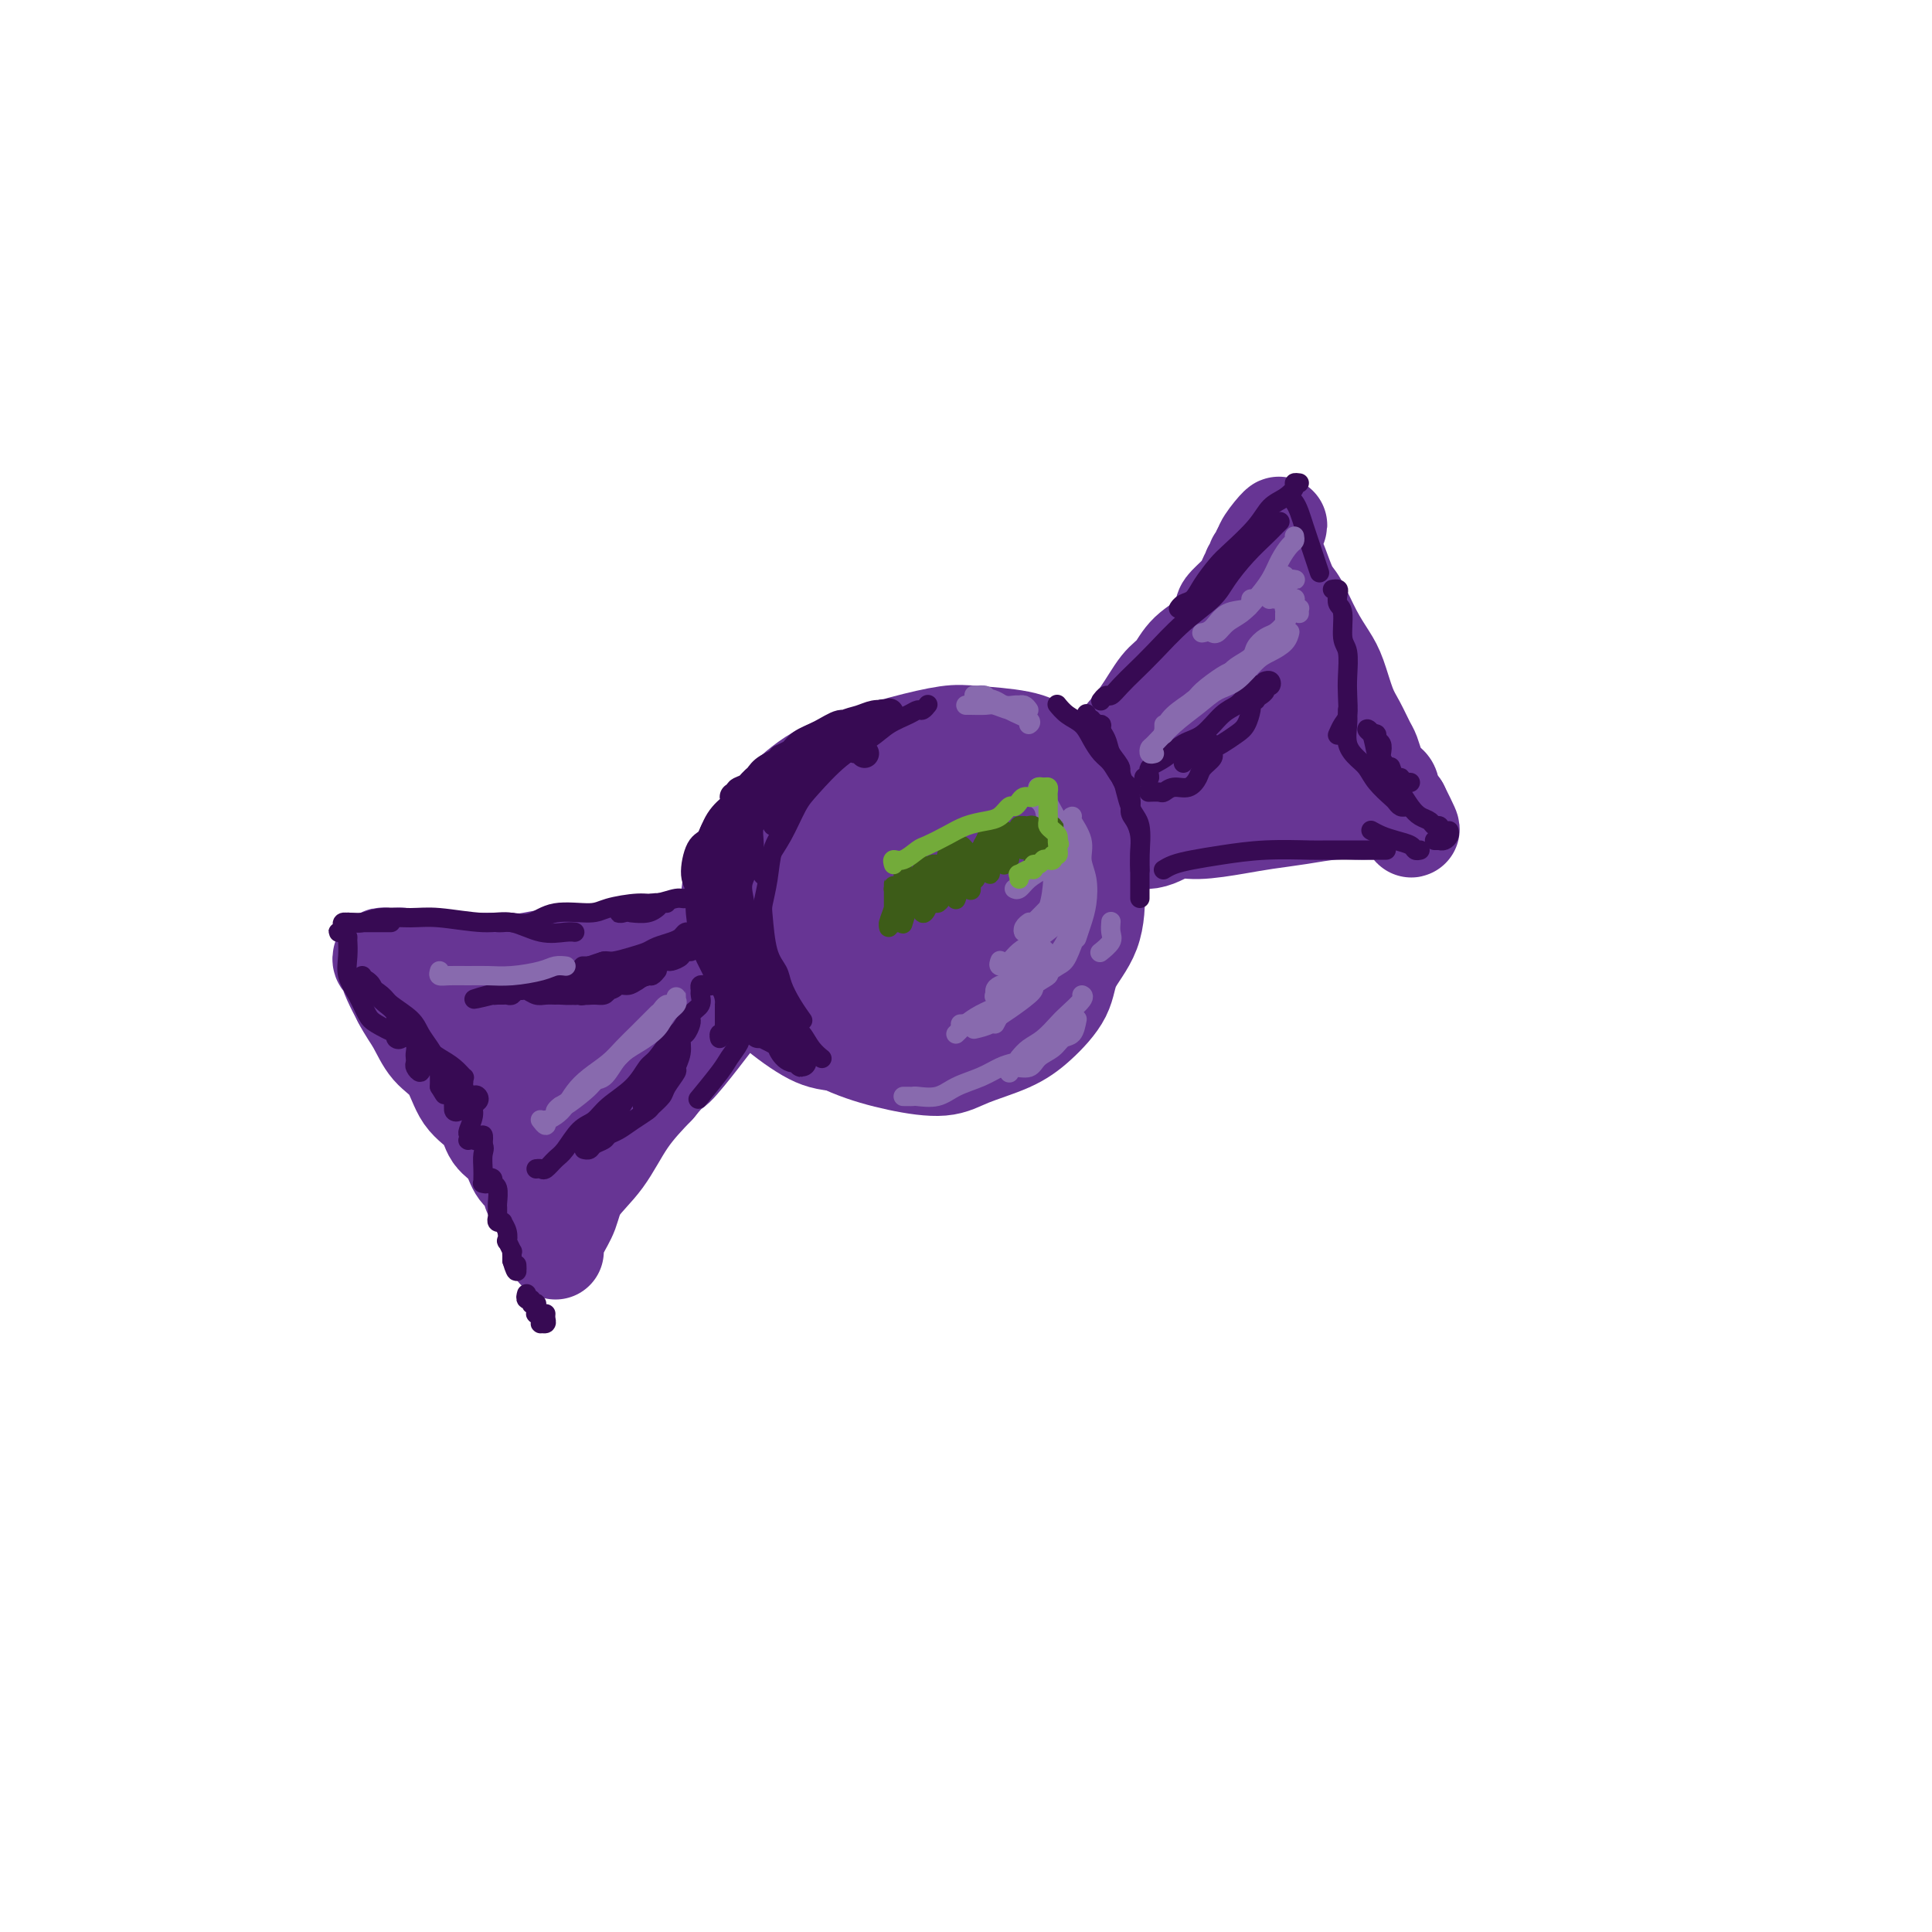 <svg viewBox='0 0 400 400' version='1.1' xmlns='http://www.w3.org/2000/svg' xmlns:xlink='http://www.w3.org/1999/xlink'><g fill='none' stroke='#673594' stroke-width='20' stroke-linecap='round' stroke-linejoin='round'><path d='M188,187c-0.294,0.677 -0.587,1.354 -1,2c-0.413,0.646 -0.945,1.259 -2,2c-1.055,0.741 -2.633,1.608 -4,2c-1.367,0.392 -2.524,0.308 -4,0c-1.476,-0.308 -3.270,-0.839 -4,-1c-0.730,-0.161 -0.396,0.050 -1,-1c-0.604,-1.050 -2.145,-3.360 -3,-5c-0.855,-1.640 -1.025,-2.609 -1,-4c0.025,-1.391 0.244,-3.202 1,-5c0.756,-1.798 2.048,-3.581 3,-5c0.952,-1.419 1.565,-2.472 3,-4c1.435,-1.528 3.691,-3.531 6,-5c2.309,-1.469 4.672,-2.404 7,-3c2.328,-0.596 4.621,-0.852 6,-1c1.379,-0.148 1.844,-0.187 4,0c2.156,0.187 6.003,0.599 8,1c1.997,0.401 2.143,0.791 3,2c0.857,1.209 2.424,3.236 4,5c1.576,1.764 3.159,3.266 4,5c0.841,1.734 0.938,3.700 1,6c0.062,2.300 0.088,4.933 0,7c-0.088,2.067 -0.288,3.568 -1,6c-0.712,2.432 -1.934,5.794 -3,8c-1.066,2.206 -1.975,3.257 -4,5c-2.025,1.743 -5.167,4.177 -8,6c-2.833,1.823 -5.356,3.035 -8,4c-2.644,0.965 -5.410,1.684 -9,2c-3.590,0.316 -8.003,0.229 -11,0c-2.997,-0.229 -4.576,-0.600 -7,-2c-2.424,-1.400 -5.693,-3.829 -8,-6c-2.307,-2.171 -3.654,-4.086 -5,-6'/><path d='M154,202c-3.776,-2.908 -3.216,-3.178 -3,-5c0.216,-1.822 0.088,-5.197 0,-8c-0.088,-2.803 -0.135,-5.033 1,-8c1.135,-2.967 3.451,-6.671 5,-9c1.549,-2.329 2.332,-3.283 4,-5c1.668,-1.717 4.220,-4.198 7,-6c2.780,-1.802 5.789,-2.926 9,-4c3.211,-1.074 6.623,-2.099 10,-3c3.377,-0.901 6.717,-1.677 9,-2c2.283,-0.323 3.507,-0.193 6,0c2.493,0.193 6.254,0.450 9,1c2.746,0.550 4.477,1.392 6,3c1.523,1.608 2.839,3.982 4,6c1.161,2.018 2.167,3.679 3,6c0.833,2.321 1.491,5.301 2,8c0.509,2.699 0.868,5.117 1,8c0.132,2.883 0.038,6.231 -1,9c-1.038,2.769 -3.018,4.957 -4,7c-0.982,2.043 -0.965,3.939 -2,6c-1.035,2.061 -3.123,4.288 -5,6c-1.877,1.712 -3.545,2.910 -6,4c-2.455,1.090 -5.697,2.072 -8,3c-2.303,0.928 -3.666,1.803 -6,2c-2.334,0.197 -5.639,-0.284 -9,-1c-3.361,-0.716 -6.778,-1.667 -10,-3c-3.222,-1.333 -6.250,-3.046 -9,-5c-2.750,-1.954 -5.223,-4.148 -7,-6c-1.777,-1.852 -2.858,-3.362 -4,-5c-1.142,-1.638 -2.346,-3.402 -3,-6c-0.654,-2.598 -0.758,-6.028 0,-9c0.758,-2.972 2.379,-5.486 4,-8'/><path d='M157,178c1.019,-2.296 1.568,-4.037 3,-6c1.432,-1.963 3.749,-4.149 6,-6c2.251,-1.851 4.436,-3.366 7,-5c2.564,-1.634 5.508,-3.388 8,-4c2.492,-0.612 4.531,-0.083 7,0c2.469,0.083 5.367,-0.279 8,0c2.633,0.279 5.002,1.199 7,3c1.998,1.801 3.626,4.484 5,7c1.374,2.516 2.494,4.867 3,7c0.506,2.133 0.400,4.049 0,7c-0.400,2.951 -1.092,6.939 -2,10c-0.908,3.061 -2.031,5.196 -3,7c-0.969,1.804 -1.782,3.277 -4,5c-2.218,1.723 -5.840,3.695 -9,5c-3.160,1.305 -5.858,1.943 -8,2c-2.142,0.057 -3.729,-0.468 -6,-2c-2.271,-1.532 -5.228,-4.071 -7,-6c-1.772,-1.929 -2.361,-3.248 -3,-5c-0.639,-1.752 -1.330,-3.936 -1,-6c0.330,-2.064 1.681,-4.009 3,-6c1.319,-1.991 2.606,-4.030 4,-5c1.394,-0.970 2.895,-0.872 5,-1c2.105,-0.128 4.814,-0.480 7,0c2.186,0.480 3.847,1.794 5,3c1.153,1.206 1.796,2.303 2,4c0.204,1.697 -0.032,3.993 -1,6c-0.968,2.007 -2.668,3.726 -4,5c-1.332,1.274 -2.295,2.104 -4,3c-1.705,0.896 -4.151,1.856 -6,2c-1.849,0.144 -3.100,-0.530 -4,-2c-0.900,-1.470 -1.450,-3.735 -2,-6'/><path d='M173,194c-1.127,-2.553 -0.946,-4.934 0,-7c0.946,-2.066 2.657,-3.815 4,-5c1.343,-1.185 2.318,-1.804 4,-2c1.682,-0.196 4.069,0.032 6,1c1.931,0.968 3.404,2.678 5,4c1.596,1.322 3.314,2.257 4,4c0.686,1.743 0.339,4.293 0,6c-0.339,1.707 -0.671,2.569 -2,4c-1.329,1.431 -3.654,3.429 -6,5c-2.346,1.571 -4.712,2.715 -7,3c-2.288,0.285 -4.498,-0.289 -6,-1c-1.502,-0.711 -2.294,-1.558 -3,-3c-0.706,-1.442 -1.324,-3.479 -2,-5c-0.676,-1.521 -1.410,-2.526 -1,-4c0.410,-1.474 1.964,-3.418 3,-5c1.036,-1.582 1.552,-2.802 3,-4c1.448,-1.198 3.827,-2.374 6,-3c2.173,-0.626 4.141,-0.704 6,-1c1.859,-0.296 3.609,-0.812 5,-1c1.391,-0.188 2.423,-0.048 3,0c0.577,0.048 0.699,0.002 1,0c0.301,-0.002 0.780,0.038 1,0c0.220,-0.038 0.180,-0.154 0,0c-0.180,0.154 -0.501,0.579 -1,1c-0.499,0.421 -1.177,0.838 -2,1c-0.823,0.162 -1.790,0.069 -2,0c-0.210,-0.069 0.339,-0.112 0,0c-0.339,0.112 -1.565,0.381 -2,0c-0.435,-0.381 -0.079,-1.410 0,-2c0.079,-0.590 -0.120,-0.740 0,-1c0.120,-0.260 0.560,-0.630 1,-1'/><path d='M191,178c0.084,-0.618 0.793,-0.164 1,0c0.207,0.164 -0.087,0.038 0,0c0.087,-0.038 0.556,0.013 1,0c0.444,-0.013 0.861,-0.089 1,0c0.139,0.089 -0.002,0.343 0,0c0.002,-0.343 0.146,-1.283 0,-2c-0.146,-0.717 -0.581,-1.212 -1,-2c-0.419,-0.788 -0.821,-1.871 -1,-3c-0.179,-1.129 -0.136,-2.306 0,-3c0.136,-0.694 0.365,-0.907 0,-1c-0.365,-0.093 -1.324,-0.067 -2,0c-0.676,0.067 -1.070,0.175 -2,1c-0.930,0.825 -2.397,2.367 -3,3c-0.603,0.633 -0.343,0.356 -1,1c-0.657,0.644 -2.229,2.207 -3,3c-0.771,0.793 -0.739,0.815 -1,1c-0.261,0.185 -0.816,0.533 -1,1c-0.184,0.467 0.002,1.053 0,1c-0.002,-0.053 -0.193,-0.745 0,-1c0.193,-0.255 0.769,-0.073 1,0c0.231,0.073 0.115,0.036 0,0'/><path d='M226,161c0.361,0.152 0.721,0.304 1,0c0.279,-0.304 0.476,-1.065 1,-2c0.524,-0.935 1.376,-2.045 2,-3c0.624,-0.955 1.022,-1.757 2,-3c0.978,-1.243 2.538,-2.929 4,-5c1.462,-2.071 2.826,-4.526 4,-6c1.174,-1.474 2.158,-1.965 3,-3c0.842,-1.035 1.543,-2.613 3,-4c1.457,-1.387 3.671,-2.584 5,-4c1.329,-1.416 1.772,-3.052 2,-4c0.228,-0.948 0.242,-1.207 1,-2c0.758,-0.793 2.259,-2.121 3,-3c0.741,-0.879 0.720,-1.310 1,-2c0.280,-0.690 0.860,-1.639 1,-2c0.140,-0.361 -0.160,-0.136 0,0c0.160,0.136 0.779,0.181 1,0c0.221,-0.181 0.046,-0.587 0,-1c-0.046,-0.413 0.039,-0.832 0,-1c-0.039,-0.168 -0.203,-0.084 0,0c0.203,0.084 0.772,0.167 1,0c0.228,-0.167 0.114,-0.584 0,-1c-0.114,-0.416 -0.227,-0.830 0,-1c0.227,-0.170 0.793,-0.097 1,0c0.207,0.097 0.056,0.218 0,0c-0.056,-0.218 -0.016,-0.777 0,-1c0.016,-0.223 0.008,-0.112 0,0'/><path d='M262,113c5.534,-7.745 1.369,-3.106 0,-1c-1.369,2.106 0.059,1.679 1,2c0.941,0.321 1.397,1.391 2,3c0.603,1.609 1.355,3.758 2,5c0.645,1.242 1.184,1.578 2,3c0.816,1.422 1.909,3.930 3,6c1.091,2.070 2.180,3.703 3,5c0.820,1.297 1.371,2.258 2,4c0.629,1.742 1.334,4.266 2,6c0.666,1.734 1.292,2.678 2,4c0.708,1.322 1.499,3.023 2,4c0.501,0.977 0.712,1.230 1,2c0.288,0.770 0.652,2.056 1,3c0.348,0.944 0.681,1.544 1,2c0.319,0.456 0.625,0.766 1,1c0.375,0.234 0.817,0.392 1,1c0.183,0.608 0.105,1.665 0,2c-0.105,0.335 -0.238,-0.054 0,0c0.238,0.054 0.847,0.551 1,1c0.153,0.449 -0.151,0.852 0,1c0.151,0.148 0.757,0.042 1,0c0.243,-0.042 0.121,-0.021 0,0'/><path d='M290,167c4.331,8.601 1.157,3.103 0,1c-1.157,-2.103 -0.298,-0.812 0,0c0.298,0.812 0.037,1.146 0,1c-0.037,-0.146 0.152,-0.771 0,-1c-0.152,-0.229 -0.643,-0.061 -1,0c-0.357,0.061 -0.578,0.016 -1,0c-0.422,-0.016 -1.044,-0.001 -2,0c-0.956,0.001 -2.246,-0.011 -3,0c-0.754,0.011 -0.970,0.044 -2,0c-1.030,-0.044 -2.873,-0.165 -5,0c-2.127,0.165 -4.539,0.616 -7,1c-2.461,0.384 -4.970,0.699 -7,1c-2.030,0.301 -3.580,0.586 -6,1c-2.420,0.414 -5.711,0.955 -8,1c-2.289,0.045 -3.578,-0.408 -5,0c-1.422,0.408 -2.979,1.676 -5,2c-2.021,0.324 -4.506,-0.297 -6,0c-1.494,0.297 -1.998,1.514 -3,2c-1.002,0.486 -2.501,0.243 -4,0'/><path d='M225,176c-10.432,1.618 -4.011,1.163 -2,1c2.011,-0.163 -0.388,-0.036 -1,0c-0.612,0.036 0.562,-0.021 1,0c0.438,0.021 0.141,0.119 1,0c0.859,-0.119 2.875,-0.456 4,-1c1.125,-0.544 1.361,-1.297 2,-2c0.639,-0.703 1.683,-1.356 3,-2c1.317,-0.644 2.908,-1.278 4,-2c1.092,-0.722 1.685,-1.533 3,-3c1.315,-1.467 3.352,-3.590 5,-5c1.648,-1.410 2.906,-2.107 4,-3c1.094,-0.893 2.023,-1.983 3,-3c0.977,-1.017 2.002,-1.960 3,-3c0.998,-1.040 1.971,-2.177 3,-3c1.029,-0.823 2.116,-1.332 3,-2c0.884,-0.668 1.566,-1.493 2,-2c0.434,-0.507 0.621,-0.694 1,-1c0.379,-0.306 0.950,-0.731 1,-1c0.050,-0.269 -0.421,-0.381 -1,0c-0.579,0.381 -1.268,1.257 -2,2c-0.732,0.743 -1.509,1.355 -2,2c-0.491,0.645 -0.696,1.322 -2,2c-1.304,0.678 -3.709,1.356 -5,2c-1.291,0.644 -1.470,1.255 -2,2c-0.530,0.745 -1.412,1.624 -2,2c-0.588,0.376 -0.882,0.250 -1,0c-0.118,-0.250 -0.059,-0.625 0,-1'/><path d='M248,155c-2.389,1.627 0.139,0.194 2,-1c1.861,-1.194 3.057,-2.148 4,-3c0.943,-0.852 1.635,-1.601 3,-2c1.365,-0.399 3.404,-0.447 5,-1c1.596,-0.553 2.749,-1.609 4,-2c1.251,-0.391 2.599,-0.115 3,0c0.401,0.115 -0.145,0.068 0,0c0.145,-0.068 0.981,-0.158 1,0c0.019,0.158 -0.779,0.564 -1,1c-0.221,0.436 0.134,0.903 0,1c-0.134,0.097 -0.757,-0.177 -1,0c-0.243,0.177 -0.106,0.803 0,1c0.106,0.197 0.182,-0.036 0,0c-0.182,0.036 -0.624,0.342 -1,0c-0.376,-0.342 -0.688,-1.330 -1,-2c-0.312,-0.670 -0.623,-1.021 -1,-2c-0.377,-0.979 -0.819,-2.587 -1,-4c-0.181,-1.413 -0.101,-2.632 0,-4c0.101,-1.368 0.223,-2.884 0,-4c-0.223,-1.116 -0.792,-1.830 -1,-2c-0.208,-0.170 -0.057,0.204 0,0c0.057,-0.204 0.019,-0.986 0,-1c-0.019,-0.014 -0.019,0.739 0,1c0.019,0.261 0.058,0.029 0,0c-0.058,-0.029 -0.211,0.144 0,1c0.211,0.856 0.788,2.394 1,4c0.212,1.606 0.060,3.278 0,5c-0.060,1.722 -0.026,3.492 0,5c0.026,1.508 0.046,2.752 0,4c-0.046,1.248 -0.156,2.499 0,4c0.156,1.501 0.578,3.250 1,5'/><path d='M265,159c0.557,4.704 0.950,1.966 1,1c0.050,-0.966 -0.242,-0.158 0,0c0.242,0.158 1.018,-0.332 2,-1c0.982,-0.668 2.172,-1.514 3,-2c0.828,-0.486 1.295,-0.611 2,-1c0.705,-0.389 1.647,-1.041 2,-1c0.353,0.041 0.117,0.774 0,1c-0.117,0.226 -0.116,-0.054 0,0c0.116,0.054 0.346,0.441 0,1c-0.346,0.559 -1.267,1.288 -2,2c-0.733,0.712 -1.279,1.407 -2,2c-0.721,0.593 -1.617,1.083 -3,1c-1.383,-0.083 -3.252,-0.738 -4,-1c-0.748,-0.262 -0.374,-0.131 0,0'/><path d='M147,196c0.032,0.030 0.064,0.061 0,0c-0.064,-0.061 -0.225,-0.213 -1,0c-0.775,0.213 -2.165,0.793 -3,1c-0.835,0.207 -1.114,0.042 -2,0c-0.886,-0.042 -2.380,0.040 -4,0c-1.620,-0.040 -3.365,-0.203 -5,0c-1.635,0.203 -3.161,0.772 -5,1c-1.839,0.228 -3.991,0.114 -6,0c-2.009,-0.114 -3.877,-0.227 -6,0c-2.123,0.227 -4.503,0.793 -6,1c-1.497,0.207 -2.110,0.056 -4,0c-1.890,-0.056 -5.055,-0.015 -7,0c-1.945,0.015 -2.669,0.005 -4,0c-1.331,-0.005 -3.270,-0.005 -5,0c-1.730,0.005 -3.251,0.015 -4,0c-0.749,-0.015 -0.727,-0.057 -1,0c-0.273,0.057 -0.843,0.211 -1,0c-0.157,-0.211 0.099,-0.788 0,-1c-0.099,-0.212 -0.552,-0.058 -1,0c-0.448,0.058 -0.892,0.019 -1,0c-0.108,-0.019 0.119,-0.020 0,0c-0.119,0.020 -0.582,0.059 -1,0c-0.418,-0.059 -0.789,-0.218 -1,0c-0.211,0.218 -0.261,0.813 0,1c0.261,0.187 0.833,-0.032 1,0c0.167,0.032 -0.070,0.316 0,1c0.070,0.684 0.449,1.767 1,3c0.551,1.233 1.276,2.617 2,4'/><path d='M83,207c1.172,2.264 2.104,3.423 3,5c0.896,1.577 1.758,3.570 3,5c1.242,1.430 2.864,2.296 4,4c1.136,1.704 1.785,4.246 3,6c1.215,1.754 2.998,2.721 4,4c1.002,1.279 1.225,2.871 2,4c0.775,1.129 2.102,1.794 3,3c0.898,1.206 1.368,2.952 2,4c0.632,1.048 1.426,1.398 2,2c0.574,0.602 0.928,1.456 1,2c0.072,0.544 -0.138,0.780 0,1c0.138,0.220 0.624,0.426 1,1c0.376,0.574 0.641,1.516 1,2c0.359,0.484 0.813,0.511 1,1c0.187,0.489 0.106,1.440 0,2c-0.106,0.560 -0.239,0.727 0,1c0.239,0.273 0.849,0.651 1,1c0.151,0.349 -0.156,0.668 0,1c0.156,0.332 0.774,0.677 1,1c0.226,0.323 0.061,0.623 0,1c-0.061,0.377 -0.017,0.832 0,1c0.017,0.168 0.007,0.051 0,0c-0.007,-0.051 -0.009,-0.035 0,0c0.009,0.035 0.030,0.090 0,0c-0.030,-0.090 -0.112,-0.324 0,-1c0.112,-0.676 0.419,-1.796 1,-3c0.581,-1.204 1.438,-2.494 2,-4c0.562,-1.506 0.831,-3.228 2,-5c1.169,-1.772 3.238,-3.592 5,-6c1.762,-2.408 3.218,-5.402 5,-8c1.782,-2.598 3.891,-4.799 6,-7'/><path d='M136,225c3.127,-3.856 2.945,-2.997 4,-4c1.055,-1.003 3.347,-3.869 5,-6c1.653,-2.131 2.668,-3.526 4,-5c1.332,-1.474 2.983,-3.026 4,-4c1.017,-0.974 1.401,-1.371 2,-2c0.599,-0.629 1.414,-1.489 2,-2c0.586,-0.511 0.942,-0.673 1,-1c0.058,-0.327 -0.182,-0.818 0,-1c0.182,-0.182 0.787,-0.054 1,0c0.213,0.054 0.036,0.033 0,0c-0.036,-0.033 0.070,-0.078 0,0c-0.070,0.078 -0.315,0.278 -1,1c-0.685,0.722 -1.809,1.967 -3,3c-1.191,1.033 -2.450,1.856 -4,3c-1.550,1.144 -3.391,2.610 -5,4c-1.609,1.390 -2.986,2.703 -5,4c-2.014,1.297 -4.666,2.576 -7,4c-2.334,1.424 -4.352,2.993 -6,4c-1.648,1.007 -2.928,1.452 -4,2c-1.072,0.548 -1.938,1.200 -3,2c-1.062,0.800 -2.322,1.748 -3,2c-0.678,0.252 -0.776,-0.193 -1,0c-0.224,0.193 -0.573,1.022 -1,1c-0.427,-0.022 -0.930,-0.896 -1,-1c-0.070,-0.104 0.293,0.563 1,0c0.707,-0.563 1.756,-2.357 3,-4c1.244,-1.643 2.681,-3.135 4,-4c1.319,-0.865 2.520,-1.104 4,-2c1.480,-0.896 3.240,-2.448 5,-4'/><path d='M132,215c3.408,-2.304 3.427,-1.063 4,-1c0.573,0.063 1.700,-1.050 2,-1c0.300,0.050 -0.226,1.264 -1,2c-0.774,0.736 -1.797,0.996 -3,2c-1.203,1.004 -2.585,2.753 -4,4c-1.415,1.247 -2.862,1.992 -4,3c-1.138,1.008 -1.966,2.280 -3,3c-1.034,0.720 -2.273,0.889 -3,1c-0.727,0.111 -0.940,0.164 -1,0c-0.060,-0.164 0.035,-0.543 0,-1c-0.035,-0.457 -0.198,-0.990 0,-2c0.198,-1.010 0.758,-2.496 2,-4c1.242,-1.504 3.165,-3.027 4,-4c0.835,-0.973 0.581,-1.396 1,-2c0.419,-0.604 1.512,-1.390 2,-2c0.488,-0.610 0.371,-1.045 0,-1c-0.371,0.045 -0.997,0.571 -2,1c-1.003,0.429 -2.384,0.760 -4,1c-1.616,0.240 -3.466,0.390 -5,1c-1.534,0.610 -2.750,1.681 -4,2c-1.250,0.319 -2.534,-0.113 -4,0c-1.466,0.113 -3.115,0.770 -4,1c-0.885,0.230 -1.008,0.033 -1,0c0.008,-0.033 0.145,0.096 0,0c-0.145,-0.096 -0.572,-0.418 0,-1c0.572,-0.582 2.144,-1.422 3,-2c0.856,-0.578 0.994,-0.892 1,-1c0.006,-0.108 -0.122,-0.008 0,0c0.122,0.008 0.494,-0.075 0,0c-0.494,0.075 -1.856,0.307 -3,1c-1.144,0.693 -2.072,1.846 -3,3'/><path d='M102,218c-4.312,0.886 -2.090,0.600 -2,1c0.090,0.400 -1.950,1.486 -3,2c-1.050,0.514 -1.111,0.456 -1,0c0.111,-0.456 0.393,-1.311 1,-2c0.607,-0.689 1.537,-1.211 2,-2c0.463,-0.789 0.459,-1.843 1,-3c0.541,-1.157 1.629,-2.416 2,-3c0.371,-0.584 0.026,-0.494 0,-1c-0.026,-0.506 0.267,-1.609 0,-2c-0.267,-0.391 -1.095,-0.069 -2,0c-0.905,0.069 -1.887,-0.114 -3,0c-1.113,0.114 -2.355,0.524 -3,1c-0.645,0.476 -0.691,1.017 -1,1c-0.309,-0.017 -0.881,-0.593 -1,-1c-0.119,-0.407 0.216,-0.645 1,-1c0.784,-0.355 2.019,-0.826 3,-1c0.981,-0.174 1.709,-0.050 2,0c0.291,0.050 0.146,0.025 0,0'/></g>
<g fill='none' stroke='#370A53' stroke-width='6' stroke-linecap='round' stroke-linejoin='round'><path d='M155,167c0.059,0.145 0.118,0.289 0,1c-0.118,0.711 -0.413,1.988 -1,3c-0.587,1.012 -1.465,1.759 -2,3c-0.535,1.241 -0.725,2.975 -1,4c-0.275,1.025 -0.634,1.340 -1,3c-0.366,1.660 -0.739,4.665 -1,6c-0.261,1.335 -0.410,0.998 0,2c0.410,1.002 1.378,3.341 2,5c0.622,1.659 0.898,2.639 1,3c0.102,0.361 0.029,0.103 0,0c-0.029,-0.103 -0.015,-0.052 0,0'/><path d='M157,202c-0.048,-0.338 -0.096,-0.675 0,-1c0.096,-0.325 0.335,-0.637 0,-1c-0.335,-0.363 -1.244,-0.776 -2,-1c-0.756,-0.224 -1.359,-0.257 -2,-1c-0.641,-0.743 -1.319,-2.194 -2,-3c-0.681,-0.806 -1.364,-0.965 -2,-2c-0.636,-1.035 -1.226,-2.946 -2,-4c-0.774,-1.054 -1.732,-1.250 -2,-2c-0.268,-0.750 0.153,-2.055 0,-3c-0.153,-0.945 -0.882,-1.529 -1,-3c-0.118,-1.471 0.375,-3.830 1,-5c0.625,-1.170 1.383,-1.150 2,-2c0.617,-0.850 1.093,-2.568 2,-4c0.907,-1.432 2.244,-2.578 3,-3c0.756,-0.422 0.930,-0.121 1,0c0.070,0.121 0.035,0.060 0,0'/><path d='M163,164c-0.380,0.034 -0.759,0.068 -1,0c-0.241,-0.068 -0.342,-0.237 -1,0c-0.658,0.237 -1.872,0.881 -3,1c-1.128,0.119 -2.171,-0.287 -3,0c-0.829,0.287 -1.445,1.265 -2,2c-0.555,0.735 -1.048,1.225 -2,2c-0.952,0.775 -2.361,1.835 -3,3c-0.639,1.165 -0.508,2.434 -1,4c-0.492,1.566 -1.608,3.429 -2,5c-0.392,1.571 -0.061,2.849 0,4c0.061,1.151 -0.150,2.173 0,4c0.150,1.827 0.659,4.457 1,6c0.341,1.543 0.514,2.000 1,3c0.486,1.000 1.286,2.545 2,4c0.714,1.455 1.342,2.820 2,4c0.658,1.180 1.347,2.176 2,3c0.653,0.824 1.272,1.475 2,2c0.728,0.525 1.566,0.924 2,1c0.434,0.076 0.463,-0.172 1,0c0.537,0.172 1.582,0.763 2,1c0.418,0.237 0.209,0.118 0,0'/><path d='M162,210c0.210,-0.023 0.419,-0.046 0,0c-0.419,0.046 -1.468,0.160 -2,0c-0.532,-0.160 -0.547,-0.594 -1,-1c-0.453,-0.406 -1.344,-0.785 -2,-1c-0.656,-0.215 -1.079,-0.266 -2,-1c-0.921,-0.734 -2.342,-2.151 -3,-3c-0.658,-0.849 -0.555,-1.129 -1,-2c-0.445,-0.871 -1.438,-2.332 -2,-4c-0.562,-1.668 -0.694,-3.541 -1,-5c-0.306,-1.459 -0.786,-2.503 -1,-4c-0.214,-1.497 -0.162,-3.445 0,-5c0.162,-1.555 0.435,-2.716 1,-4c0.565,-1.284 1.421,-2.692 2,-4c0.579,-1.308 0.880,-2.517 1,-3c0.120,-0.483 0.060,-0.242 0,0'/><path d='M157,167c-0.372,0.676 -0.744,1.353 -1,2c-0.256,0.647 -0.395,1.265 -1,2c-0.605,0.735 -1.674,1.585 -2,3c-0.326,1.415 0.093,3.393 0,5c-0.093,1.607 -0.696,2.842 -1,4c-0.304,1.158 -0.308,2.240 0,4c0.308,1.760 0.927,4.198 1,6c0.073,1.802 -0.401,2.969 0,4c0.401,1.031 1.677,1.927 2,3c0.323,1.073 -0.306,2.324 0,3c0.306,0.676 1.548,0.778 2,1c0.452,0.222 0.113,0.563 0,1c-0.113,0.437 -0.001,0.971 0,1c0.001,0.029 -0.108,-0.448 0,-1c0.108,-0.552 0.432,-1.179 0,-2c-0.432,-0.821 -1.620,-1.835 -2,-3c-0.380,-1.165 0.050,-2.481 0,-4c-0.050,-1.519 -0.578,-3.243 -1,-5c-0.422,-1.757 -0.737,-3.549 -1,-5c-0.263,-1.451 -0.474,-2.561 0,-4c0.474,-1.439 1.633,-3.206 2,-5c0.367,-1.794 -0.059,-3.616 0,-5c0.059,-1.384 0.603,-2.330 1,-3c0.397,-0.670 0.645,-1.065 1,-2c0.355,-0.935 0.816,-2.410 1,-3c0.184,-0.590 0.092,-0.295 0,0'/><path d='M153,175c0.028,-0.341 0.056,-0.682 0,-1c-0.056,-0.318 -0.195,-0.613 0,-1c0.195,-0.387 0.726,-0.866 1,-2c0.274,-1.134 0.291,-2.922 1,-4c0.709,-1.078 2.109,-1.445 3,-2c0.891,-0.555 1.272,-1.297 2,-2c0.728,-0.703 1.803,-1.365 3,-2c1.197,-0.635 2.517,-1.242 4,-2c1.483,-0.758 3.130,-1.666 4,-2c0.870,-0.334 0.963,-0.096 1,0c0.037,0.096 0.019,0.048 0,0'/><path d='M179,156c-0.354,-0.454 -0.708,-0.908 -1,-1c-0.292,-0.092 -0.521,0.179 -1,0c-0.479,-0.179 -1.207,-0.809 -2,-1c-0.793,-0.191 -1.652,0.056 -2,0c-0.348,-0.056 -0.184,-0.415 -1,0c-0.816,0.415 -2.613,1.606 -4,2c-1.387,0.394 -2.363,-0.007 -3,0c-0.637,0.007 -0.935,0.421 -2,1c-1.065,0.579 -2.897,1.322 -4,2c-1.103,0.678 -1.477,1.292 -2,2c-0.523,0.708 -1.194,1.510 -2,2c-0.806,0.490 -1.748,0.668 -2,1c-0.252,0.332 0.184,0.818 0,1c-0.184,0.182 -0.989,0.061 -1,0c-0.011,-0.061 0.773,-0.061 1,0c0.227,0.061 -0.102,0.182 0,0c0.102,-0.182 0.635,-0.668 1,-1c0.365,-0.332 0.562,-0.511 1,-1c0.438,-0.489 1.117,-1.286 2,-2c0.883,-0.714 1.968,-1.343 3,-2c1.032,-0.657 2.010,-1.342 3,-2c0.990,-0.658 1.994,-1.290 3,-2c1.006,-0.710 2.016,-1.500 3,-2c0.984,-0.500 1.941,-0.712 3,-1c1.059,-0.288 2.220,-0.652 3,-1c0.780,-0.348 1.178,-0.681 2,-1c0.822,-0.319 2.067,-0.624 3,-1c0.933,-0.376 1.552,-0.822 2,-1c0.448,-0.178 0.724,-0.089 1,0'/><path d='M183,148c2.178,-0.778 0.622,-0.222 0,0c-0.622,0.222 -0.311,0.111 0,0'/><path d='M184,148c-0.465,-0.007 -0.929,-0.014 -1,0c-0.071,0.014 0.252,0.048 0,0c-0.252,-0.048 -1.080,-0.178 -2,0c-0.920,0.178 -1.931,0.664 -3,1c-1.069,0.336 -2.197,0.524 -3,1c-0.803,0.476 -1.280,1.242 -2,2c-0.720,0.758 -1.681,1.509 -3,2c-1.319,0.491 -2.996,0.720 -4,1c-1.004,0.280 -1.334,0.609 -2,1c-0.666,0.391 -1.666,0.845 -2,1c-0.334,0.155 -0.001,0.012 0,0c0.001,-0.012 -0.330,0.108 0,0c0.330,-0.108 1.321,-0.444 2,-1c0.679,-0.556 1.047,-1.334 2,-2c0.953,-0.666 2.490,-1.222 4,-2c1.510,-0.778 2.993,-1.777 4,-2c1.007,-0.223 1.538,0.332 3,0c1.462,-0.332 3.855,-1.551 5,-2c1.145,-0.449 1.041,-0.128 1,0c-0.041,0.128 -0.021,0.064 0,0'/><path d='M157,209c-0.098,0.395 -0.196,0.791 0,1c0.196,0.209 0.685,0.232 1,1c0.315,0.768 0.456,2.281 1,3c0.544,0.719 1.490,0.642 2,1c0.510,0.358 0.582,1.149 1,2c0.418,0.851 1.181,1.760 2,2c0.819,0.240 1.692,-0.190 2,0c0.308,0.190 0.049,1.001 0,1c-0.049,-0.001 0.112,-0.813 0,-1c-0.112,-0.187 -0.498,0.251 -1,0c-0.502,-0.251 -1.119,-1.192 -2,-2c-0.881,-0.808 -2.026,-1.485 -3,-2c-0.974,-0.515 -1.776,-0.870 -2,-1c-0.224,-0.130 0.132,-0.035 0,0c-0.132,0.035 -0.752,0.010 -1,0c-0.248,-0.010 -0.124,-0.005 0,0'/></g>
<g fill='none' stroke='#370A53' stroke-width='4' stroke-linecap='round' stroke-linejoin='round'><path d='M160,171c-0.144,-0.166 -0.288,-0.332 0,-1c0.288,-0.668 1.009,-1.839 2,-3c0.991,-1.161 2.252,-2.311 3,-3c0.748,-0.689 0.984,-0.917 2,-2c1.016,-1.083 2.812,-3.022 4,-4c1.188,-0.978 1.768,-0.994 2,-1c0.232,-0.006 0.116,-0.003 0,0'/><path d='M192,146c0.092,-0.118 0.184,-0.237 0,0c-0.184,0.237 -0.645,0.829 -1,1c-0.355,0.171 -0.606,-0.078 -1,0c-0.394,0.078 -0.931,0.482 -2,1c-1.069,0.518 -2.670,1.150 -4,2c-1.330,0.850 -2.389,1.917 -4,3c-1.611,1.083 -3.773,2.183 -6,4c-2.227,1.817 -4.520,4.351 -6,6c-1.480,1.649 -2.148,2.414 -3,4c-0.852,1.586 -1.888,3.992 -3,6c-1.112,2.008 -2.299,3.618 -3,5c-0.701,1.382 -0.914,2.538 -1,3c-0.086,0.462 -0.043,0.231 0,0'/><path d='M167,164c-0.471,-0.049 -0.942,-0.098 -1,0c-0.058,0.098 0.297,0.342 0,1c-0.297,0.658 -1.246,1.731 -2,3c-0.754,1.269 -1.313,2.734 -2,4c-0.687,1.266 -1.503,2.334 -2,4c-0.497,1.666 -0.676,3.930 -1,6c-0.324,2.070 -0.792,3.946 -1,5c-0.208,1.054 -0.155,1.286 0,3c0.155,1.714 0.413,4.912 1,7c0.587,2.088 1.503,3.068 2,4c0.497,0.932 0.577,1.817 1,3c0.423,1.183 1.191,2.665 2,4c0.809,1.335 1.660,2.524 2,3c0.340,0.476 0.170,0.238 0,0'/><path d='M160,204c0.048,0.340 0.096,0.681 0,1c-0.096,0.319 -0.335,0.617 0,1c0.335,0.383 1.246,0.853 2,2c0.754,1.147 1.351,2.973 2,4c0.649,1.027 1.349,1.255 2,2c0.651,0.745 1.252,2.008 2,3c0.748,0.992 1.642,1.712 2,2c0.358,0.288 0.179,0.144 0,0'/><path d='M144,192c-0.329,0.447 -0.658,0.893 -1,1c-0.342,0.107 -0.696,-0.126 -1,0c-0.304,0.126 -0.558,0.611 -1,1c-0.442,0.389 -1.070,0.683 -2,1c-0.930,0.317 -2.160,0.658 -3,1c-0.840,0.342 -1.291,0.684 -2,1c-0.709,0.316 -1.678,0.607 -3,1c-1.322,0.393 -2.999,0.890 -4,1c-1.001,0.110 -1.326,-0.167 -2,0c-0.674,0.167 -1.696,0.777 -2,1c-0.304,0.223 0.110,0.060 0,0c-0.110,-0.060 -0.746,-0.017 -1,0c-0.254,0.017 -0.127,0.009 0,0'/><path d='M134,198c-0.305,0.030 -0.609,0.060 -1,0c-0.391,-0.060 -0.868,-0.208 -1,0c-0.132,0.208 0.081,0.774 0,1c-0.081,0.226 -0.456,0.113 -1,0c-0.544,-0.113 -1.255,-0.226 -2,0c-0.745,0.226 -1.523,0.792 -2,1c-0.477,0.208 -0.654,0.060 -1,0c-0.346,-0.060 -0.863,-0.031 -1,0c-0.137,0.031 0.104,0.065 0,0c-0.104,-0.065 -0.553,-0.228 -1,0c-0.447,0.228 -0.890,0.846 -1,1c-0.110,0.154 0.114,-0.156 0,0c-0.114,0.156 -0.565,0.778 -1,1c-0.435,0.222 -0.853,0.044 -1,0c-0.147,-0.044 -0.024,0.045 0,0c0.024,-0.045 -0.052,-0.223 0,0c0.052,0.223 0.232,0.847 0,1c-0.232,0.153 -0.877,-0.165 -1,0c-0.123,0.165 0.274,0.815 0,1c-0.274,0.185 -1.219,-0.093 -1,0c0.219,0.093 1.603,0.558 2,1c0.397,0.442 -0.193,0.861 0,1c0.193,0.139 1.167,-0.001 2,0c0.833,0.001 1.524,0.143 2,0c0.476,-0.143 0.738,-0.572 1,-1'/><path d='M126,205c1.284,-0.083 1.496,-0.792 2,-1c0.504,-0.208 1.302,0.084 2,0c0.698,-0.084 1.297,-0.544 2,-1c0.703,-0.456 1.509,-0.907 2,-1c0.491,-0.093 0.668,0.171 1,0c0.332,-0.171 0.820,-0.777 1,-1c0.180,-0.223 0.051,-0.064 0,0c-0.051,0.064 -0.026,0.032 0,0'/><path d='M143,197c-0.294,0.022 -0.589,0.044 -1,0c-0.411,-0.044 -0.939,-0.154 -1,0c-0.061,0.154 0.345,0.570 0,1c-0.345,0.430 -1.440,0.872 -2,1c-0.560,0.128 -0.585,-0.058 -1,0c-0.415,0.058 -1.221,0.359 -2,1c-0.779,0.641 -1.532,1.621 -2,2c-0.468,0.379 -0.651,0.155 -1,0c-0.349,-0.155 -0.864,-0.242 -1,0c-0.136,0.242 0.105,0.812 0,1c-0.105,0.188 -0.558,-0.005 -1,0c-0.442,0.005 -0.873,0.209 -1,0c-0.127,-0.209 0.048,-0.830 0,-1c-0.048,-0.170 -0.321,0.113 0,0c0.321,-0.113 1.234,-0.622 2,-1c0.766,-0.378 1.385,-0.627 2,-1c0.615,-0.373 1.228,-0.871 2,-1c0.772,-0.129 1.704,0.112 2,0c0.296,-0.112 -0.045,-0.578 0,-1c0.045,-0.422 0.476,-0.800 1,-1c0.524,-0.200 1.140,-0.222 1,0c-0.140,0.222 -1.035,0.686 -2,1c-0.965,0.314 -2.001,0.476 -3,1c-0.999,0.524 -1.961,1.410 -3,2c-1.039,0.590 -2.154,0.883 -3,1c-0.846,0.117 -1.423,0.059 -2,0'/><path d='M127,202c-2.693,0.987 -1.426,0.954 -1,1c0.426,0.046 0.012,0.170 0,0c-0.012,-0.170 0.380,-0.634 1,-1c0.620,-0.366 1.469,-0.634 2,-1c0.531,-0.366 0.742,-0.831 1,-1c0.258,-0.169 0.561,-0.042 1,0c0.439,0.042 1.014,-0.003 1,0c-0.014,0.003 -0.615,0.052 -1,0c-0.385,-0.052 -0.552,-0.207 -1,0c-0.448,0.207 -1.178,0.774 -2,1c-0.822,0.226 -1.737,0.109 -2,0c-0.263,-0.109 0.125,-0.212 0,0c-0.125,0.212 -0.762,0.737 -1,1c-0.238,0.263 -0.075,0.263 0,0c0.075,-0.263 0.062,-0.788 0,-1c-0.062,-0.212 -0.173,-0.109 0,0c0.173,0.109 0.630,0.226 1,0c0.370,-0.226 0.653,-0.793 1,-1c0.347,-0.207 0.757,-0.053 1,0c0.243,0.053 0.319,0.004 0,0c-0.319,-0.004 -1.033,0.038 -2,0c-0.967,-0.038 -2.187,-0.154 -3,0c-0.813,0.154 -1.219,0.580 -2,1c-0.781,0.420 -1.937,0.834 -3,1c-1.063,0.166 -2.031,0.083 -3,0'/><path d='M115,202c-2.753,0.249 -2.135,-0.129 -3,0c-0.865,0.129 -3.211,0.767 -4,1c-0.789,0.233 -0.020,0.063 0,0c0.020,-0.063 -0.709,-0.018 -1,0c-0.291,0.018 -0.146,0.009 0,0'/><path d='M121,200c-0.297,-0.000 -0.593,-0.000 0,0c0.593,0.000 2.076,0.000 3,0c0.924,-0.000 1.290,-0.000 2,0c0.710,0.000 1.765,0.001 2,0c0.235,-0.001 -0.350,-0.004 0,0c0.350,0.004 1.634,0.015 2,0c0.366,-0.015 -0.186,-0.057 0,0c0.186,0.057 1.111,0.211 2,0c0.889,-0.211 1.741,-0.789 2,-1c0.259,-0.211 -0.077,-0.056 0,0c0.077,0.056 0.566,0.014 1,0c0.434,-0.014 0.814,0.000 1,0c0.186,-0.000 0.177,-0.015 0,0c-0.177,0.015 -0.523,0.060 -1,0c-0.477,-0.060 -1.084,-0.226 -2,0c-0.916,0.226 -2.140,0.845 -3,1c-0.860,0.155 -1.354,-0.154 -2,0c-0.646,0.154 -1.443,0.772 -2,1c-0.557,0.228 -0.873,0.065 -1,0c-0.127,-0.065 -0.063,-0.033 0,0'/><path d='M125,199c-0.977,0.301 -1.954,0.603 -3,1c-1.046,0.397 -2.161,0.891 -3,1c-0.839,0.109 -1.402,-0.167 -2,0c-0.598,0.167 -1.233,0.777 -2,1c-0.767,0.223 -1.668,0.060 -2,0c-0.332,-0.060 -0.095,-0.017 0,0c0.095,0.017 0.047,0.009 0,0'/><path d='M145,195c-0.374,0.032 -0.748,0.064 -1,0c-0.252,-0.064 -0.381,-0.224 -1,0c-0.619,0.224 -1.729,0.834 -2,1c-0.271,0.166 0.298,-0.110 0,0c-0.298,0.110 -1.462,0.607 -3,1c-1.538,0.393 -3.450,0.684 -5,1c-1.550,0.316 -2.737,0.658 -4,1c-1.263,0.342 -2.600,0.684 -4,1c-1.400,0.316 -2.862,0.605 -4,1c-1.138,0.395 -1.950,0.894 -3,1c-1.050,0.106 -2.337,-0.182 -3,0c-0.663,0.182 -0.703,0.833 -1,1c-0.297,0.167 -0.850,-0.152 -1,0c-0.150,0.152 0.104,0.773 0,1c-0.104,0.227 -0.567,0.061 -1,0c-0.433,-0.061 -0.838,-0.016 -1,0c-0.162,0.016 -0.081,0.003 0,0c0.081,-0.003 0.162,0.003 0,0c-0.162,-0.003 -0.568,-0.016 -1,0c-0.432,0.016 -0.889,0.061 -1,0c-0.111,-0.061 0.125,-0.226 0,0c-0.125,0.226 -0.612,0.845 -1,1c-0.388,0.155 -0.678,-0.155 -1,0c-0.322,0.155 -0.678,0.774 -1,1c-0.322,0.226 -0.612,0.061 -1,0c-0.388,-0.061 -0.875,-0.016 -1,0c-0.125,0.016 0.111,0.004 0,0c-0.111,-0.004 -0.568,-0.001 -1,0c-0.432,0.001 -0.838,0.000 -1,0c-0.162,-0.000 -0.081,-0.000 0,0'/><path d='M102,206c-6.927,1.702 -2.746,0.456 -1,0c1.746,-0.456 1.056,-0.122 1,0c-0.056,0.122 0.521,0.033 1,0c0.479,-0.033 0.860,-0.009 1,0c0.140,0.009 0.040,0.003 0,0c-0.040,-0.003 -0.020,-0.001 0,0'/><path d='M108,205c-0.065,0.030 -0.129,0.061 0,0c0.129,-0.061 0.453,-0.213 1,0c0.547,0.213 1.319,0.790 2,1c0.681,0.210 1.271,0.054 2,0c0.729,-0.054 1.597,-0.004 2,0c0.403,0.004 0.339,-0.037 1,0c0.661,0.037 2.046,0.151 3,0c0.954,-0.151 1.478,-0.566 2,-1c0.522,-0.434 1.042,-0.886 2,-1c0.958,-0.114 2.355,0.110 3,0c0.645,-0.110 0.540,-0.555 1,-1c0.460,-0.445 1.485,-0.890 2,-1c0.515,-0.110 0.520,0.114 1,0c0.480,-0.114 1.435,-0.566 2,-1c0.565,-0.434 0.739,-0.848 1,-1c0.261,-0.152 0.609,-0.041 1,0c0.391,0.041 0.826,0.012 1,0c0.174,-0.012 0.087,-0.006 0,0'/><path d='M136,199c-0.009,0.034 -0.019,0.068 0,0c0.019,-0.068 0.066,-0.239 0,0c-0.066,0.239 -0.246,0.889 -1,1c-0.754,0.111 -2.083,-0.316 -3,0c-0.917,0.316 -1.422,1.377 -2,2c-0.578,0.623 -1.231,0.809 -2,1c-0.769,0.191 -1.656,0.387 -3,1c-1.344,0.613 -3.145,1.643 -4,2c-0.855,0.357 -0.765,0.039 -1,0c-0.235,-0.039 -0.795,0.199 -1,0c-0.205,-0.199 -0.055,-0.837 0,-1c0.055,-0.163 0.015,0.148 0,0c-0.015,-0.148 -0.004,-0.757 0,-1c0.004,-0.243 0.002,-0.122 0,0'/><path d='M121,204c-0.703,0.030 -1.407,0.061 -2,0c-0.593,-0.061 -1.077,-0.212 -2,0c-0.923,0.212 -2.286,0.789 -3,1c-0.714,0.211 -0.779,0.057 -1,0c-0.221,-0.057 -0.598,-0.015 -1,0c-0.402,0.015 -0.829,0.004 -1,0c-0.171,-0.004 -0.085,-0.002 0,0'/><path d='M79,191c0.277,-0.000 0.554,-0.000 1,0c0.446,0.000 1.060,0.000 1,0c-0.060,-0.000 -0.793,-0.000 -1,0c-0.207,0.000 0.114,0.000 0,0c-0.114,-0.000 -0.661,-0.000 -1,0c-0.339,0.000 -0.468,0.000 -1,0c-0.532,-0.000 -1.466,-0.000 -2,0c-0.534,0.000 -0.669,0.000 -1,0c-0.331,-0.000 -0.860,-0.000 -1,0c-0.140,0.000 0.107,0.000 0,0c-0.107,-0.000 -0.568,-0.001 -1,0c-0.432,0.001 -0.834,0.003 -1,0c-0.166,-0.003 -0.096,-0.011 0,0c0.096,0.011 0.217,0.041 0,0c-0.217,-0.041 -0.772,-0.155 -1,0c-0.228,0.155 -0.127,0.577 0,1c0.127,0.423 0.282,0.845 0,1c-0.282,0.155 -0.999,0.042 -1,0c-0.001,-0.042 0.714,-0.012 1,0c0.286,0.012 0.143,0.006 0,0'/><path d='M71,192c0.417,-0.422 0.835,-0.844 1,-1c0.165,-0.156 0.079,-0.046 0,0c-0.079,0.046 -0.150,0.027 0,0c0.150,-0.027 0.520,-0.061 1,0c0.480,0.061 1.068,0.217 2,0c0.932,-0.217 2.207,-0.806 4,-1c1.793,-0.194 4.102,0.008 6,0c1.898,-0.008 3.383,-0.227 6,0c2.617,0.227 6.365,0.898 9,1c2.635,0.102 4.156,-0.365 6,0c1.844,0.365 4.010,1.562 6,2c1.990,0.438 3.805,0.118 5,0c1.195,-0.118 1.770,-0.034 2,0c0.230,0.034 0.115,0.017 0,0'/><path d='M103,191c0.291,0.017 0.581,0.033 1,0c0.419,-0.033 0.966,-0.117 2,0c1.034,0.117 2.556,0.434 4,0c1.444,-0.434 2.811,-1.618 5,-2c2.189,-0.382 5.199,0.037 7,0c1.801,-0.037 2.394,-0.531 4,-1c1.606,-0.469 4.227,-0.914 6,-1c1.773,-0.086 2.698,0.187 4,0c1.302,-0.187 2.979,-0.835 4,-1c1.021,-0.165 1.384,0.152 2,0c0.616,-0.152 1.485,-0.773 2,-1c0.515,-0.227 0.677,-0.061 1,0c0.323,0.061 0.807,0.017 1,0c0.193,-0.017 0.097,-0.009 0,0'/><path d='M138,187c-1.010,-0.082 -2.020,-0.165 -3,0c-0.980,0.165 -1.929,0.576 -3,1c-1.071,0.424 -2.262,0.859 -3,1c-0.738,0.141 -1.023,-0.014 -1,0c0.023,0.014 0.352,0.196 1,0c0.648,-0.196 1.614,-0.770 2,-1c0.386,-0.230 0.193,-0.115 0,0'/><path d='M136,188c0.137,-0.113 0.274,-0.226 0,0c-0.274,0.226 -0.958,0.792 -2,1c-1.042,0.208 -2.440,0.060 -3,0c-0.560,-0.060 -0.280,-0.030 0,0'/><path d='M147,204c0.000,0.000 0.100,0.100 0.1,0.1'/><path d='M146,204c-0.426,-0.096 -0.852,-0.193 -1,0c-0.148,0.193 -0.018,0.675 0,1c0.018,0.325 -0.077,0.494 0,1c0.077,0.506 0.326,1.351 0,2c-0.326,0.649 -1.228,1.103 -2,2c-0.772,0.897 -1.415,2.238 -2,3c-0.585,0.762 -1.112,0.945 -2,2c-0.888,1.055 -2.138,2.983 -3,4c-0.862,1.017 -1.336,1.124 -2,2c-0.664,0.876 -1.519,2.521 -3,4c-1.481,1.479 -3.590,2.790 -5,4c-1.410,1.210 -2.122,2.318 -3,3c-0.878,0.682 -1.923,0.939 -3,2c-1.077,1.061 -2.187,2.925 -3,4c-0.813,1.075 -1.328,1.360 -2,2c-0.672,0.640 -1.500,1.636 -2,2c-0.500,0.364 -0.670,0.098 -1,0c-0.330,-0.098 -0.820,-0.026 -1,0c-0.180,0.026 -0.052,0.008 0,0c0.052,-0.008 0.026,-0.004 0,0'/><path d='M143,211c0.080,0.208 0.161,0.417 0,1c-0.161,0.583 -0.563,1.541 -1,2c-0.437,0.459 -0.909,0.420 -1,1c-0.091,0.580 0.198,1.779 0,3c-0.198,1.221 -0.883,2.464 -1,3c-0.117,0.536 0.335,0.367 0,1c-0.335,0.633 -1.458,2.070 -2,3c-0.542,0.930 -0.505,1.352 -1,2c-0.495,0.648 -1.523,1.521 -2,2c-0.477,0.479 -0.403,0.562 -1,1c-0.597,0.438 -1.866,1.230 -3,2c-1.134,0.770 -2.135,1.516 -3,2c-0.865,0.484 -1.595,0.704 -2,1c-0.405,0.296 -0.487,0.668 -1,1c-0.513,0.332 -1.458,0.625 -2,1c-0.542,0.375 -0.681,0.832 -1,1c-0.319,0.168 -0.817,0.045 -1,0c-0.183,-0.045 -0.052,-0.013 0,0c0.052,0.013 0.026,0.006 0,0'/><path d='M121,237c0.243,-0.285 0.487,-0.569 1,-1c0.513,-0.431 1.296,-1.007 2,-2c0.704,-0.993 1.329,-2.402 2,-3c0.671,-0.598 1.388,-0.386 2,-1c0.612,-0.614 1.121,-2.053 2,-3c0.879,-0.947 2.129,-1.403 3,-2c0.871,-0.597 1.362,-1.336 2,-2c0.638,-0.664 1.424,-1.253 2,-2c0.576,-0.747 0.943,-1.651 1,-2c0.057,-0.349 -0.195,-0.142 0,0c0.195,0.142 0.838,0.218 1,0c0.162,-0.218 -0.156,-0.732 0,-1c0.156,-0.268 0.786,-0.292 1,0c0.214,0.292 0.012,0.898 0,1c-0.012,0.102 0.165,-0.300 0,0c-0.165,0.300 -0.674,1.303 -1,2c-0.326,0.697 -0.469,1.087 -1,2c-0.531,0.913 -1.449,2.350 -2,3c-0.551,0.650 -0.735,0.515 -1,1c-0.265,0.485 -0.610,1.592 -1,2c-0.390,0.408 -0.826,0.117 -1,0c-0.174,-0.117 -0.087,-0.058 0,0'/><path d='M151,207c0.113,-0.401 0.226,-0.801 0,-1c-0.226,-0.199 -0.793,-0.195 -1,0c-0.207,0.195 -0.056,0.581 0,1c0.056,0.419 0.015,0.872 0,1c-0.015,0.128 -0.004,-0.068 0,0c0.004,0.068 0.002,0.401 0,1c-0.002,0.599 -0.004,1.466 0,2c0.004,0.534 0.015,0.735 0,1c-0.015,0.265 -0.057,0.593 0,1c0.057,0.407 0.211,0.893 0,1c-0.211,0.107 -0.788,-0.163 -1,0c-0.212,0.163 -0.061,0.761 0,1c0.061,0.239 0.030,0.120 0,0'/><path d='M153,214c0.014,0.432 0.028,0.865 0,1c-0.028,0.135 -0.099,-0.026 0,0c0.099,0.026 0.369,0.239 0,1c-0.369,0.761 -1.377,2.070 -2,3c-0.623,0.930 -0.860,1.481 -2,3c-1.140,1.519 -3.183,4.005 -4,5c-0.817,0.995 -0.409,0.497 0,0'/><path d='M72,194c0.003,0.488 0.007,0.976 0,1c-0.007,0.024 -0.024,-0.414 0,0c0.024,0.414 0.087,1.682 0,3c-0.087,1.318 -0.326,2.686 0,4c0.326,1.314 1.217,2.575 2,4c0.783,1.425 1.459,3.015 2,4c0.541,0.985 0.949,1.366 2,2c1.051,0.634 2.746,1.520 4,2c1.254,0.480 2.067,0.553 3,1c0.933,0.447 1.987,1.268 3,2c1.013,0.732 1.984,1.377 3,2c1.016,0.623 2.076,1.225 3,2c0.924,0.775 1.712,1.723 2,2c0.288,0.277 0.078,-0.118 0,0c-0.078,0.118 -0.022,0.748 0,1c0.022,0.252 0.011,0.126 0,0'/><path d='M96,226c0.082,-0.418 0.163,-0.836 0,-1c-0.163,-0.164 -0.572,-0.073 -1,0c-0.428,0.073 -0.877,0.130 -1,0c-0.123,-0.130 0.080,-0.446 0,-1c-0.080,-0.554 -0.442,-1.344 -1,-2c-0.558,-0.656 -1.312,-1.177 -2,-2c-0.688,-0.823 -1.309,-1.949 -2,-3c-0.691,-1.051 -1.450,-2.027 -2,-3c-0.550,-0.973 -0.890,-1.944 -2,-3c-1.110,-1.056 -2.990,-2.196 -4,-3c-1.010,-0.804 -1.150,-1.272 -2,-2c-0.850,-0.728 -2.410,-1.715 -3,-2c-0.590,-0.285 -0.211,0.134 0,0c0.211,-0.134 0.252,-0.819 0,-1c-0.252,-0.181 -0.799,0.144 -1,0c-0.201,-0.144 -0.058,-0.755 0,-1c0.058,-0.245 0.029,-0.122 0,0'/><path d='M76,203c0.359,0.249 0.719,0.498 1,1c0.281,0.502 0.484,1.255 1,2c0.516,0.745 1.346,1.480 2,2c0.654,0.520 1.133,0.823 2,2c0.867,1.177 2.121,3.227 3,4c0.879,0.773 1.384,0.269 2,1c0.616,0.731 1.342,2.697 2,4c0.658,1.303 1.248,1.943 2,3c0.752,1.057 1.665,2.531 2,3c0.335,0.469 0.090,-0.066 0,0c-0.090,0.066 -0.026,0.733 0,1c0.026,0.267 0.013,0.133 0,0'/><path d='M82,210c-0.000,0.304 -0.000,0.607 0,1c0.000,0.393 0.000,0.875 0,1c-0.000,0.125 -0.001,-0.107 0,0c0.001,0.107 0.004,0.551 0,1c-0.004,0.449 -0.016,0.901 0,1c0.016,0.099 0.060,-0.155 0,0c-0.060,0.155 -0.222,0.717 0,1c0.222,0.283 0.830,0.285 1,0c0.170,-0.285 -0.098,-0.857 0,-1c0.098,-0.143 0.561,0.142 1,0c0.439,-0.142 0.853,-0.712 1,-1c0.147,-0.288 0.025,-0.295 0,0c-0.025,0.295 0.046,0.891 0,1c-0.046,0.109 -0.208,-0.269 0,0c0.208,0.269 0.787,1.185 1,2c0.213,0.815 0.061,1.530 0,2c-0.061,0.470 -0.030,0.696 0,1c0.030,0.304 0.059,0.686 0,1c-0.059,0.314 -0.205,0.560 0,1c0.205,0.440 0.762,1.074 1,1c0.238,-0.074 0.159,-0.854 0,-1c-0.159,-0.146 -0.396,0.343 0,0c0.396,-0.343 1.427,-1.519 2,-2c0.573,-0.481 0.690,-0.266 1,0c0.310,0.266 0.815,0.582 1,1c0.185,0.418 0.050,0.938 0,1c-0.050,0.062 -0.013,-0.334 0,0c0.013,0.334 0.004,1.398 0,2c-0.004,0.602 -0.001,0.744 0,1c0.001,0.256 0.001,0.628 0,1'/><path d='M91,225c1.576,2.611 1.014,1.637 1,1c-0.014,-0.637 0.518,-0.938 1,-1c0.482,-0.062 0.915,0.114 1,0c0.085,-0.114 -0.177,-0.518 0,-1c0.177,-0.482 0.794,-1.043 1,-1c0.206,0.043 0.003,0.690 0,1c-0.003,0.310 0.195,0.283 0,1c-0.195,0.717 -0.781,2.179 -1,3c-0.219,0.821 -0.070,1.000 0,1c0.070,-0.000 0.060,-0.180 0,0c-0.060,0.180 -0.171,0.720 0,1c0.171,0.280 0.624,0.298 1,0c0.376,-0.298 0.676,-0.914 1,-1c0.324,-0.086 0.671,0.358 1,0c0.329,-0.358 0.639,-1.517 1,-2c0.361,-0.483 0.772,-0.291 1,0c0.228,0.291 0.271,0.679 0,1c-0.271,0.321 -0.857,0.573 -1,1c-0.143,0.427 0.157,1.029 0,2c-0.157,0.971 -0.770,2.313 -1,3c-0.230,0.687 -0.076,0.720 0,1c0.076,0.280 0.076,0.809 0,1c-0.076,0.191 -0.227,0.046 0,0c0.227,-0.046 0.831,0.007 1,0c0.169,-0.007 -0.099,-0.074 0,0c0.099,0.074 0.565,0.289 1,0c0.435,-0.289 0.839,-1.083 1,-1c0.161,0.083 0.081,1.041 0,2'/><path d='M100,237c0.464,0.763 0.124,1.171 0,2c-0.124,0.829 -0.033,2.079 0,3c0.033,0.921 0.008,1.515 0,2c-0.008,0.485 0.002,0.863 0,1c-0.002,0.137 -0.016,0.033 0,0c0.016,-0.033 0.061,0.004 0,0c-0.061,-0.004 -0.228,-0.050 0,0c0.228,0.050 0.849,0.196 1,0c0.151,-0.196 -0.170,-0.736 0,-1c0.170,-0.264 0.830,-0.254 1,0c0.170,0.254 -0.151,0.751 0,1c0.151,0.249 0.773,0.252 1,1c0.227,0.748 0.060,2.243 0,3c-0.060,0.757 -0.012,0.777 0,1c0.012,0.223 -0.011,0.648 0,1c0.011,0.352 0.056,0.631 0,1c-0.056,0.369 -0.212,0.830 0,1c0.212,0.170 0.793,0.051 1,0c0.207,-0.051 0.042,-0.034 0,0c-0.042,0.034 0.040,0.084 0,0c-0.040,-0.084 -0.203,-0.302 0,0c0.203,0.302 0.772,1.123 1,2c0.228,0.877 0.114,1.808 0,2c-0.114,0.192 -0.227,-0.356 0,0c0.227,0.356 0.793,1.615 1,2c0.207,0.385 0.056,-0.103 0,0c-0.056,0.103 -0.015,0.797 0,1c0.015,0.203 0.004,-0.085 0,0c-0.004,0.085 -0.002,0.542 0,1'/><path d='M106,261c1.155,3.881 1.042,1.583 1,1c-0.042,-0.583 -0.012,0.548 0,1c0.012,0.452 0.006,0.226 0,0'/><path d='M109,268c0.033,-0.121 0.065,-0.242 0,0c-0.065,0.242 -0.228,0.848 0,1c0.228,0.152 0.846,-0.151 1,0c0.154,0.151 -0.155,0.757 0,1c0.155,0.243 0.774,0.122 1,0c0.226,-0.122 0.060,-0.244 0,0c-0.060,0.244 -0.012,0.853 0,1c0.012,0.147 -0.011,-0.167 0,0c0.011,0.167 0.054,0.815 0,1c-0.054,0.185 -0.207,-0.093 0,0c0.207,0.093 0.773,0.558 1,1c0.227,0.442 0.113,0.861 0,1c-0.113,0.139 -0.226,-0.001 0,0c0.226,0.001 0.793,0.145 1,0c0.207,-0.145 0.056,-0.577 0,-1c-0.056,-0.423 -0.016,-0.835 0,-1c0.016,-0.165 0.008,-0.082 0,0'/><path d='M226,150c0.015,-0.412 0.031,-0.823 0,-1c-0.031,-0.177 -0.107,-0.119 0,0c0.107,0.119 0.398,0.301 1,1c0.602,0.699 1.514,1.917 2,3c0.486,1.083 0.547,2.033 1,3c0.453,0.967 1.298,1.951 2,4c0.702,2.049 1.260,5.162 2,7c0.740,1.838 1.662,2.400 2,4c0.338,1.600 0.091,4.239 0,6c-0.091,1.761 -0.026,2.646 0,3c0.026,0.354 0.013,0.177 0,0'/><path d='M236,186c-0.000,-0.341 -0.000,-0.681 0,-1c0.000,-0.319 0.001,-0.616 0,-1c-0.001,-0.384 -0.003,-0.855 0,-2c0.003,-1.145 0.010,-2.964 0,-4c-0.010,-1.036 -0.039,-1.291 0,-2c0.039,-0.709 0.146,-1.874 0,-3c-0.146,-1.126 -0.545,-2.212 -1,-3c-0.455,-0.788 -0.964,-1.277 -1,-2c-0.036,-0.723 0.403,-1.681 0,-3c-0.403,-1.319 -1.647,-2.999 -2,-4c-0.353,-1.001 0.186,-1.324 0,-2c-0.186,-0.676 -1.097,-1.705 -2,-3c-0.903,-1.295 -1.797,-2.855 -2,-4c-0.203,-1.145 0.286,-1.874 0,-2c-0.286,-0.126 -1.346,0.351 -2,0c-0.654,-0.351 -0.901,-1.529 -1,-2c-0.099,-0.471 -0.049,-0.236 0,0'/><path d='M219,146c-0.011,-0.013 -0.021,-0.026 0,0c0.021,0.026 0.075,0.093 0,0c-0.075,-0.093 -0.277,-0.344 0,0c0.277,0.344 1.033,1.285 2,2c0.967,0.715 2.146,1.206 3,2c0.854,0.794 1.385,1.891 2,3c0.615,1.109 1.314,2.231 2,3c0.686,0.769 1.359,1.186 2,2c0.641,0.814 1.249,2.027 2,3c0.751,0.973 1.643,1.707 2,2c0.357,0.293 0.178,0.147 0,0'/><path d='M228,145c0.025,-0.033 0.051,-0.067 0,0c-0.051,0.067 -0.177,0.234 0,0c0.177,-0.234 0.657,-0.868 1,-1c0.343,-0.132 0.550,0.237 1,0c0.450,-0.237 1.142,-1.081 2,-2c0.858,-0.919 1.880,-1.914 3,-3c1.120,-1.086 2.336,-2.264 4,-4c1.664,-1.736 3.776,-4.030 6,-6c2.224,-1.970 4.560,-3.617 6,-5c1.440,-1.383 1.983,-2.504 3,-4c1.017,-1.496 2.507,-3.368 4,-5c1.493,-1.632 2.988,-3.025 4,-4c1.012,-0.975 1.542,-1.532 2,-2c0.458,-0.468 0.845,-0.848 1,-1c0.155,-0.152 0.077,-0.076 0,0'/><path d='M269,100c-0.463,-0.063 -0.926,-0.125 -1,0c-0.074,0.125 0.240,0.439 0,1c-0.240,0.561 -1.036,1.370 -2,2c-0.964,0.630 -2.096,1.081 -3,2c-0.904,0.919 -1.579,2.306 -3,4c-1.421,1.694 -3.589,3.697 -5,5c-1.411,1.303 -2.067,1.908 -3,3c-0.933,1.092 -2.145,2.671 -3,4c-0.855,1.329 -1.353,2.408 -2,3c-0.647,0.592 -1.443,0.698 -2,1c-0.557,0.302 -0.873,0.801 -1,1c-0.127,0.199 -0.063,0.100 0,0'/><path d='M267,103c0.336,0.276 0.672,0.552 1,1c0.328,0.448 0.648,1.069 1,2c0.352,0.931 0.735,2.172 1,3c0.265,0.828 0.411,1.243 1,3c0.589,1.757 1.620,4.858 2,6c0.380,1.142 0.109,0.326 0,0c-0.109,-0.326 -0.054,-0.163 0,0'/><path d='M276,122c-0.111,0.016 -0.222,0.032 0,0c0.222,-0.032 0.776,-0.111 1,0c0.224,0.111 0.116,0.411 0,1c-0.116,0.589 -0.241,1.466 0,2c0.241,0.534 0.849,0.725 1,2c0.151,1.275 -0.155,3.633 0,5c0.155,1.367 0.771,1.741 1,3c0.229,1.259 0.072,3.402 0,5c-0.072,1.598 -0.058,2.649 0,4c0.058,1.351 0.160,3.001 0,4c-0.160,0.999 -0.581,1.346 -1,2c-0.419,0.654 -0.834,1.615 -1,2c-0.166,0.385 -0.083,0.192 0,0'/><path d='M279,147c0.003,0.457 0.007,0.913 0,1c-0.007,0.087 -0.024,-0.196 0,0c0.024,0.196 0.088,0.870 0,2c-0.088,1.130 -0.328,2.716 0,4c0.328,1.284 1.226,2.266 2,3c0.774,0.734 1.426,1.220 2,2c0.574,0.780 1.072,1.855 2,3c0.928,1.145 2.287,2.359 3,3c0.713,0.641 0.779,0.708 1,1c0.221,0.292 0.598,0.809 1,1c0.402,0.191 0.829,0.054 1,0c0.171,-0.054 0.085,-0.027 0,0'/><path d='M292,162c-0.303,-0.035 -0.607,-0.069 -1,0c-0.393,0.069 -0.876,0.242 -1,0c-0.124,-0.242 0.111,-0.900 0,-1c-0.111,-0.100 -0.568,0.358 -1,0c-0.432,-0.358 -0.838,-1.531 -1,-2c-0.162,-0.469 -0.081,-0.235 0,0'/><path d='M286,156c0.122,-0.762 0.244,-1.524 0,-2c-0.244,-0.476 -0.855,-0.667 -1,-1c-0.145,-0.333 0.174,-0.807 0,-1c-0.174,-0.193 -0.842,-0.103 -1,0c-0.158,0.103 0.195,0.220 0,0c-0.195,-0.220 -0.936,-0.778 -1,-1c-0.064,-0.222 0.549,-0.107 1,1c0.451,1.107 0.740,3.206 1,4c0.260,0.794 0.492,0.282 1,1c0.508,0.718 1.292,2.664 2,4c0.708,1.336 1.341,2.061 2,3c0.659,0.939 1.343,2.093 2,3c0.657,0.907 1.286,1.567 2,2c0.714,0.433 1.512,0.638 2,1c0.488,0.362 0.667,0.882 1,1c0.333,0.118 0.821,-0.164 1,0c0.179,0.164 0.048,0.775 0,1c-0.048,0.225 -0.014,0.064 0,0c0.014,-0.064 0.007,-0.032 0,0'/><path d='M300,172c0.081,0.309 0.162,0.619 0,1c-0.162,0.381 -0.565,0.834 -1,1c-0.435,0.166 -0.900,0.044 -1,0c-0.100,-0.044 0.165,-0.012 0,0c-0.165,0.012 -0.762,0.003 -1,0c-0.238,-0.003 -0.119,-0.002 0,0'/><path d='M241,180c0.037,-0.024 0.075,-0.048 0,0c-0.075,0.048 -0.261,0.167 0,0c0.261,-0.167 0.970,-0.619 2,-1c1.030,-0.381 2.381,-0.691 4,-1c1.619,-0.309 3.505,-0.619 6,-1c2.495,-0.381 5.600,-0.834 9,-1c3.400,-0.166 7.097,-0.044 9,0c1.903,0.044 2.013,0.012 4,0c1.987,-0.012 5.852,-0.003 8,0c2.148,0.003 2.578,0.001 3,0c0.422,-0.001 0.835,-0.000 1,0c0.165,0.000 0.083,0.000 0,0'/><path d='M294,176c-0.380,0.089 -0.761,0.178 -1,0c-0.239,-0.178 -0.338,-0.622 -1,-1c-0.662,-0.378 -1.889,-0.689 -3,-1c-1.111,-0.311 -2.107,-0.622 -3,-1c-0.893,-0.378 -1.684,-0.822 -2,-1c-0.316,-0.178 -0.158,-0.089 0,0'/><path d='M237,161c-0.131,-0.050 -0.261,-0.101 0,0c0.261,0.101 0.915,0.352 1,0c0.085,-0.352 -0.399,-1.309 0,-2c0.399,-0.691 1.682,-1.116 3,-2c1.318,-0.884 2.670,-2.228 4,-3c1.330,-0.772 2.637,-0.971 4,-2c1.363,-1.029 2.782,-2.889 4,-4c1.218,-1.111 2.234,-1.473 3,-2c0.766,-0.527 1.283,-1.219 2,-2c0.717,-0.781 1.633,-1.652 2,-2c0.367,-0.348 0.183,-0.174 0,0'/><path d='M262,141c-0.105,0.032 -0.209,0.064 0,0c0.209,-0.064 0.732,-0.224 1,0c0.268,0.224 0.282,0.831 0,1c-0.282,0.169 -0.859,-0.099 -1,0c-0.141,0.099 0.154,0.565 0,1c-0.154,0.435 -0.758,0.839 -1,1c-0.242,0.161 -0.121,0.081 0,0'/><path d='M260,145c-0.424,-0.116 -0.848,-0.231 -1,0c-0.152,0.231 -0.032,0.810 0,1c0.032,0.190 -0.026,-0.009 0,0c0.026,0.009 0.134,0.226 0,1c-0.134,0.774 -0.511,2.105 -1,3c-0.489,0.895 -1.089,1.354 -2,2c-0.911,0.646 -2.132,1.479 -3,2c-0.868,0.521 -1.381,0.728 -2,1c-0.619,0.272 -1.343,0.608 -2,1c-0.657,0.392 -1.248,0.841 -2,1c-0.752,0.159 -1.666,0.029 -2,0c-0.334,-0.029 -0.090,0.044 0,0c0.090,-0.044 0.024,-0.204 0,0c-0.024,0.204 -0.007,0.773 0,1c0.007,0.227 0.003,0.114 0,0'/><path d='M250,154c0.424,-0.082 0.847,-0.163 1,0c0.153,0.163 0.034,0.572 0,1c-0.034,0.428 0.017,0.877 0,1c-0.017,0.123 -0.101,-0.078 0,0c0.101,0.078 0.385,0.437 0,1c-0.385,0.563 -1.441,1.332 -2,2c-0.559,0.668 -0.621,1.237 -1,2c-0.379,0.763 -1.076,1.721 -2,2c-0.924,0.279 -2.076,-0.121 -3,0c-0.924,0.121 -1.621,0.765 -2,1c-0.379,0.235 -0.442,0.063 -1,0c-0.558,-0.063 -1.612,-0.017 -2,0c-0.388,0.017 -0.111,0.005 0,0c0.111,-0.005 0.055,-0.002 0,0'/></g>
<g fill='none' stroke='#886AAE' stroke-width='4' stroke-linecap='round' stroke-linejoin='round'><path d='M215,163c-0.126,0.003 -0.253,0.007 0,0c0.253,-0.007 0.884,-0.024 1,0c0.116,0.024 -0.285,0.088 0,1c0.285,0.912 1.255,2.672 2,4c0.745,1.328 1.267,2.224 2,4c0.733,1.776 1.679,4.432 2,7c0.321,2.568 0.017,5.049 0,7c-0.017,1.951 0.255,3.374 0,5c-0.255,1.626 -1.035,3.455 -2,5c-0.965,1.545 -2.114,2.806 -3,4c-0.886,1.194 -1.508,2.321 -2,3c-0.492,0.679 -0.855,0.908 -1,1c-0.145,0.092 -0.073,0.046 0,0'/><path d='M206,212c0.468,-0.876 0.936,-1.751 1,-2c0.064,-0.249 -0.277,0.129 0,0c0.277,-0.129 1.172,-0.765 2,-2c0.828,-1.235 1.587,-3.069 2,-4c0.413,-0.931 0.479,-0.958 1,-2c0.521,-1.042 1.498,-3.098 2,-5c0.502,-1.902 0.528,-3.649 1,-5c0.472,-1.351 1.391,-2.306 2,-4c0.609,-1.694 0.909,-4.128 1,-6c0.091,-1.872 -0.028,-3.181 0,-4c0.028,-0.819 0.203,-1.147 0,-2c-0.203,-0.853 -0.786,-2.230 -1,-3c-0.214,-0.770 -0.061,-0.934 0,-1c0.061,-0.066 0.031,-0.033 0,0'/><path d='M213,165c0.479,0.033 0.957,0.065 1,0c0.043,-0.065 -0.351,-0.229 0,0c0.351,0.229 1.445,0.851 2,2c0.555,1.149 0.570,2.825 1,4c0.430,1.175 1.276,1.848 2,3c0.724,1.152 1.326,2.781 2,5c0.674,2.219 1.419,5.027 2,7c0.581,1.973 0.997,3.109 1,4c0.003,0.891 -0.405,1.535 -1,3c-0.595,1.465 -1.375,3.752 -2,5c-0.625,1.248 -1.095,1.458 -2,2c-0.905,0.542 -2.244,1.415 -3,2c-0.756,0.585 -0.930,0.881 -1,1c-0.070,0.119 -0.035,0.059 0,0'/><path d='M217,200c-0.104,-0.007 -0.208,-0.013 0,0c0.208,0.013 0.727,0.047 1,0c0.273,-0.047 0.301,-0.174 0,0c-0.301,0.174 -0.929,0.647 -1,1c-0.071,0.353 0.416,0.584 0,1c-0.416,0.416 -1.734,1.018 -3,2c-1.266,0.982 -2.480,2.344 -3,3c-0.520,0.656 -0.347,0.607 -1,1c-0.653,0.393 -2.134,1.229 -3,2c-0.866,0.771 -1.118,1.477 -2,2c-0.882,0.523 -2.395,0.864 -3,1c-0.605,0.136 -0.303,0.068 0,0'/><path d='M198,214c0.027,-0.026 0.054,-0.052 0,0c-0.054,0.052 -0.188,0.180 0,0c0.188,-0.180 0.700,-0.670 1,-1c0.300,-0.330 0.389,-0.500 1,-1c0.611,-0.500 1.742,-1.329 3,-2c1.258,-0.671 2.641,-1.183 4,-2c1.359,-0.817 2.694,-1.939 4,-3c1.306,-1.061 2.585,-2.061 4,-3c1.415,-0.939 2.967,-1.819 4,-3c1.033,-1.181 1.547,-2.664 2,-4c0.453,-1.336 0.844,-2.525 1,-3c0.156,-0.475 0.078,-0.238 0,0'/><path d='M222,169c-0.234,0.068 -0.468,0.135 0,1c0.468,0.865 1.639,2.527 2,4c0.361,1.473 -0.089,2.756 0,4c0.089,1.244 0.717,2.449 1,4c0.283,1.551 0.220,3.447 0,5c-0.220,1.553 -0.598,2.764 -1,4c-0.402,1.236 -0.829,2.496 -1,3c-0.171,0.504 -0.085,0.252 0,0'/><path d='M222,171c-0.503,0.304 -1.006,0.609 -1,1c0.006,0.391 0.521,0.869 0,2c-0.521,1.131 -2.077,2.916 -3,4c-0.923,1.084 -1.214,1.467 -2,2c-0.786,0.533 -2.066,1.215 -3,2c-0.934,0.785 -1.521,1.673 -2,2c-0.479,0.327 -0.851,0.093 -1,0c-0.149,-0.093 -0.074,-0.047 0,0'/><path d='M222,177c-0.011,0.155 -0.023,0.310 0,1c0.023,0.690 0.080,1.914 0,3c-0.080,1.086 -0.298,2.033 -1,3c-0.702,0.967 -1.888,1.955 -3,3c-1.112,1.045 -2.151,2.147 -3,3c-0.849,0.853 -1.509,1.458 -2,2c-0.491,0.542 -0.812,1.022 -1,1c-0.188,-0.022 -0.243,-0.544 0,-1c0.243,-0.456 0.784,-0.844 1,-1c0.216,-0.156 0.108,-0.078 0,0'/><path d='M221,187c0.410,0.042 0.819,0.084 1,0c0.181,-0.084 0.133,-0.293 0,0c-0.133,0.293 -0.353,1.090 -1,2c-0.647,0.910 -1.722,1.933 -3,3c-1.278,1.067 -2.759,2.177 -4,3c-1.241,0.823 -2.241,1.359 -3,2c-0.759,0.641 -1.276,1.388 -2,2c-0.724,0.612 -1.657,1.088 -2,1c-0.343,-0.088 -0.098,-0.739 0,-1c0.098,-0.261 0.049,-0.130 0,0'/><path d='M216,197c0.261,-0.291 0.521,-0.582 0,0c-0.521,0.582 -1.824,2.038 -3,3c-1.176,0.962 -2.224,1.432 -3,2c-0.776,0.568 -1.278,1.235 -2,2c-0.722,0.765 -1.663,1.628 -2,2c-0.337,0.372 -0.068,0.254 0,0c0.068,-0.254 -0.063,-0.644 0,-1c0.063,-0.356 0.322,-0.678 1,-1c0.678,-0.322 1.775,-0.645 3,-1c1.225,-0.355 2.579,-0.741 3,-1c0.421,-0.259 -0.089,-0.392 0,0c0.089,0.392 0.779,1.310 1,2c0.221,0.690 -0.027,1.152 -1,2c-0.973,0.848 -2.671,2.084 -4,3c-1.329,0.916 -2.290,1.513 -3,2c-0.710,0.487 -1.170,0.862 -2,1c-0.830,0.138 -2.031,0.037 -3,0c-0.969,-0.037 -1.705,-0.011 -2,0c-0.295,0.011 -0.147,0.005 0,0'/><path d='M140,207c0.001,0.145 0.002,0.290 0,0c-0.002,-0.290 -0.007,-1.015 0,-1c0.007,0.015 0.026,0.769 0,1c-0.026,0.231 -0.095,-0.062 0,0c0.095,0.062 0.356,0.479 0,1c-0.356,0.521 -1.330,1.145 -2,2c-0.670,0.855 -1.036,1.939 -2,3c-0.964,1.061 -2.526,2.098 -4,3c-1.474,0.902 -2.860,1.670 -4,3c-1.140,1.330 -2.032,3.222 -3,4c-0.968,0.778 -2.011,0.443 -3,1c-0.989,0.557 -1.925,2.005 -3,3c-1.075,0.995 -2.289,1.537 -3,2c-0.711,0.463 -0.917,0.847 -1,1c-0.083,0.153 -0.041,0.077 0,0'/><path d='M112,232c-0.110,-0.145 -0.220,-0.290 0,0c0.220,0.290 0.769,1.015 1,1c0.231,-0.015 0.144,-0.769 0,-1c-0.144,-0.231 -0.346,0.063 0,0c0.346,-0.063 1.240,-0.481 2,-1c0.760,-0.519 1.385,-1.139 2,-2c0.615,-0.861 1.218,-1.964 2,-3c0.782,-1.036 1.742,-2.006 3,-3c1.258,-0.994 2.814,-2.011 4,-3c1.186,-0.989 2.003,-1.950 3,-3c0.997,-1.050 2.174,-2.189 3,-3c0.826,-0.811 1.299,-1.295 2,-2c0.701,-0.705 1.629,-1.630 2,-2c0.371,-0.370 0.186,-0.185 0,0'/><path d='M138,208c0.064,-0.034 0.128,-0.068 0,0c-0.128,0.068 -0.449,0.237 -1,1c-0.551,0.763 -1.331,2.120 -2,3c-0.669,0.880 -1.227,1.284 -2,2c-0.773,0.716 -1.762,1.744 -3,3c-1.238,1.256 -2.724,2.739 -4,4c-1.276,1.261 -2.342,2.299 -3,3c-0.658,0.701 -0.908,1.064 -2,2c-1.092,0.936 -3.025,2.444 -4,3c-0.975,0.556 -0.993,0.159 -1,0c-0.007,-0.159 -0.004,-0.079 0,0'/><path d='M91,201c-0.130,0.423 -0.260,0.846 0,1c0.260,0.154 0.909,0.038 2,0c1.091,-0.038 2.624,0.000 4,0c1.376,-0.000 2.597,-0.038 4,0c1.403,0.038 2.989,0.154 5,0c2.011,-0.154 4.446,-0.577 6,-1c1.554,-0.423 2.226,-0.845 3,-1c0.774,-0.155 1.650,-0.044 2,0c0.350,0.044 0.175,0.022 0,0'/><path d='M239,156c-0.416,0.108 -0.832,0.217 -1,0c-0.168,-0.217 -0.089,-0.758 0,-1c0.089,-0.242 0.190,-0.184 1,-1c0.810,-0.816 2.331,-2.505 4,-4c1.669,-1.495 3.485,-2.795 5,-4c1.515,-1.205 2.728,-2.314 4,-3c1.272,-0.686 2.604,-0.948 4,-2c1.396,-1.052 2.858,-2.895 4,-4c1.142,-1.105 1.966,-1.471 3,-2c1.034,-0.529 2.278,-1.219 3,-2c0.722,-0.781 0.920,-1.652 1,-2c0.080,-0.348 0.040,-0.174 0,0'/><path d='M269,127c-0.023,-0.428 -0.047,-0.855 0,-1c0.047,-0.145 0.164,-0.007 0,0c-0.164,0.007 -0.610,-0.115 -1,0c-0.390,0.115 -0.725,0.468 -1,1c-0.275,0.532 -0.492,1.245 -1,2c-0.508,0.755 -1.309,1.553 -2,2c-0.691,0.447 -1.273,0.542 -2,1c-0.727,0.458 -1.597,1.277 -2,2c-0.403,0.723 -0.337,1.348 -1,2c-0.663,0.652 -2.054,1.329 -3,2c-0.946,0.671 -1.447,1.334 -2,2c-0.553,0.666 -1.158,1.333 -2,2c-0.842,0.667 -1.921,1.333 -3,2'/><path d='M249,144c-3.488,2.798 -2.208,1.292 -2,1c0.208,-0.292 -0.655,0.631 -1,1c-0.345,0.369 -0.173,0.185 0,0'/><path d='M241,150c-0.001,0.309 -0.001,0.617 0,1c0.001,0.383 0.004,0.840 0,1c-0.004,0.160 -0.015,0.022 0,0c0.015,-0.022 0.057,0.070 0,0c-0.057,-0.070 -0.212,-0.302 0,-1c0.212,-0.698 0.793,-1.861 2,-3c1.207,-1.139 3.042,-2.253 4,-3c0.958,-0.747 1.040,-1.128 2,-2c0.960,-0.872 2.797,-2.235 4,-3c1.203,-0.765 1.772,-0.933 2,-1c0.228,-0.067 0.114,-0.034 0,0'/><path d='M266,129c0.000,-0.455 0.000,-0.911 0,-1c-0.000,-0.089 -0.001,0.187 0,0c0.001,-0.187 0.003,-0.837 0,-1c-0.003,-0.163 -0.011,0.163 0,0c0.011,-0.163 0.042,-0.814 0,-1c-0.042,-0.186 -0.158,0.094 0,0c0.158,-0.094 0.591,-0.561 1,-1c0.409,-0.439 0.795,-0.850 1,-1c0.205,-0.150 0.228,-0.040 0,0c-0.228,0.040 -0.706,0.011 -1,0c-0.294,-0.011 -0.405,-0.002 -1,0c-0.595,0.002 -1.674,-0.002 -2,0c-0.326,0.002 0.103,0.012 0,0c-0.103,-0.012 -0.736,-0.044 -1,0c-0.264,0.044 -0.159,0.166 0,0c0.159,-0.166 0.372,-0.619 1,-1c0.628,-0.381 1.672,-0.691 2,-1c0.328,-0.309 -0.060,-0.619 0,-1c0.060,-0.381 0.567,-0.834 1,-1c0.433,-0.166 0.792,-0.044 1,0c0.208,0.044 0.266,0.012 0,0c-0.266,-0.012 -0.855,-0.003 -1,0c-0.145,0.003 0.153,0.001 0,0c-0.153,-0.001 -0.758,-0.000 -1,0c-0.242,0.000 -0.121,0.000 0,0'/><path d='M266,120c0.000,-1.500 0.000,-0.750 0,0'/><path d='M268,111c0.064,0.375 0.127,0.750 0,1c-0.127,0.250 -0.445,0.374 -1,1c-0.555,0.626 -1.345,1.753 -2,3c-0.655,1.247 -1.173,2.615 -2,4c-0.827,1.385 -1.963,2.788 -3,4c-1.037,1.212 -1.977,2.234 -3,3c-1.023,0.766 -2.130,1.278 -3,2c-0.870,0.722 -1.503,1.656 -2,2c-0.497,0.344 -0.856,0.098 -1,0c-0.144,-0.098 -0.072,-0.049 0,0'/><path d='M259,124c-0.045,0.815 -0.089,1.630 -1,2c-0.911,0.370 -2.687,0.295 -4,1c-1.313,0.705 -2.161,2.190 -3,3c-0.839,0.810 -1.668,0.946 -2,1c-0.332,0.054 -0.166,0.027 0,0'/><path d='M200,146c0.009,-0.001 0.018,-0.001 0,0c-0.018,0.001 -0.062,0.004 0,0c0.062,-0.004 0.231,-0.015 1,0c0.769,0.015 2.140,0.057 3,0c0.860,-0.057 1.211,-0.211 2,0c0.789,0.211 2.016,0.789 3,1c0.984,0.211 1.727,0.057 2,0c0.273,-0.057 0.078,-0.016 0,0c-0.078,0.016 -0.039,0.008 0,0'/><path d='M213,147c-0.305,-0.422 -0.609,-0.844 -1,-1c-0.391,-0.156 -0.868,-0.045 -1,0c-0.132,0.045 0.081,0.026 0,0c-0.081,-0.026 -0.457,-0.059 -1,0c-0.543,0.059 -1.254,0.208 -2,0c-0.746,-0.208 -1.528,-0.774 -2,-1c-0.472,-0.226 -0.633,-0.113 -1,0c-0.367,0.113 -0.939,0.226 -1,0c-0.061,-0.226 0.389,-0.790 0,-1c-0.389,-0.210 -1.617,-0.064 -2,0c-0.383,0.064 0.081,0.048 0,0c-0.081,-0.048 -0.705,-0.128 0,0c0.705,0.128 2.739,0.465 4,1c1.261,0.535 1.750,1.267 3,2c1.250,0.733 3.259,1.467 4,2c0.741,0.533 0.212,0.867 0,1c-0.212,0.133 -0.106,0.067 0,0'/><path d='M187,227c0.314,-0.003 0.627,-0.007 1,0c0.373,0.007 0.805,0.024 1,0c0.195,-0.024 0.152,-0.090 1,0c0.848,0.090 2.586,0.336 4,0c1.414,-0.336 2.503,-1.255 4,-2c1.497,-0.745 3.403,-1.318 5,-2c1.597,-0.682 2.887,-1.475 4,-2c1.113,-0.525 2.050,-0.781 3,-1c0.950,-0.219 1.915,-0.399 3,-1c1.085,-0.601 2.292,-1.623 3,-2c0.708,-0.377 0.917,-0.108 1,0c0.083,0.108 0.042,0.054 0,0'/><path d='M223,211c-0.235,1.204 -0.470,2.407 -1,3c-0.530,0.593 -1.354,0.575 -2,1c-0.646,0.425 -1.115,1.295 -2,2c-0.885,0.705 -2.185,1.247 -3,2c-0.815,0.753 -1.146,1.717 -2,2c-0.854,0.283 -2.230,-0.116 -3,0c-0.770,0.116 -0.934,0.747 -1,1c-0.066,0.253 -0.033,0.126 0,0'/><path d='M211,219c0.587,-0.700 1.174,-1.399 2,-2c0.826,-0.601 1.892,-1.103 3,-2c1.108,-0.897 2.258,-2.188 3,-3c0.742,-0.812 1.075,-1.146 2,-2c0.925,-0.854 2.441,-2.230 3,-3c0.559,-0.770 0.160,-0.934 0,-1c-0.160,-0.066 -0.080,-0.033 0,0'/><path d='M230,191c0.016,-0.182 0.032,-0.364 0,0c-0.032,0.364 -0.112,1.273 0,2c0.112,0.727 0.415,1.273 0,2c-0.415,0.727 -1.547,1.636 -2,2c-0.453,0.364 -0.226,0.182 0,0'/></g>
<g fill='none' stroke='#3D5C18' stroke-width='4' stroke-linecap='round' stroke-linejoin='round'><path d='M186,184c-0.423,-0.039 -0.845,-0.079 -1,0c-0.155,0.079 -0.041,0.275 0,0c0.041,-0.275 0.011,-1.021 0,-1c-0.011,0.021 -0.003,0.808 0,1c0.003,0.192 0.002,-0.211 0,0c-0.002,0.211 -0.004,1.036 0,2c0.004,0.964 0.015,2.066 0,3c-0.015,0.934 -0.058,1.699 0,2c0.058,0.301 0.215,0.140 0,0c-0.215,-0.140 -0.801,-0.257 -1,0c-0.199,0.257 -0.011,0.889 0,1c0.011,0.111 -0.155,-0.298 0,-1c0.155,-0.702 0.630,-1.695 1,-3c0.370,-1.305 0.635,-2.920 1,-4c0.365,-1.080 0.830,-1.623 1,-2c0.170,-0.377 0.046,-0.588 0,-1c-0.046,-0.412 -0.012,-1.023 0,-1c0.012,0.023 0.003,0.682 0,1c-0.003,0.318 -0.001,0.296 0,1c0.001,0.704 0.000,2.135 0,3c-0.000,0.865 -0.001,1.163 0,2c0.001,0.837 0.003,2.214 0,3c-0.003,0.786 -0.012,0.981 0,1c0.012,0.019 0.045,-0.138 0,0c-0.045,0.138 -0.167,0.570 0,0c0.167,-0.570 0.622,-2.142 1,-3c0.378,-0.858 0.679,-1.000 1,-2c0.321,-1.000 0.663,-2.857 1,-4c0.337,-1.143 0.668,-1.571 1,-2'/><path d='M191,180c0.619,-1.534 0.167,-0.368 0,0c-0.167,0.368 -0.048,-0.062 0,0c0.048,0.062 0.027,0.615 0,1c-0.027,0.385 -0.059,0.601 0,1c0.059,0.399 0.210,0.980 0,2c-0.210,1.020 -0.780,2.479 -1,3c-0.220,0.521 -0.088,0.105 0,0c0.088,-0.105 0.133,0.102 0,0c-0.133,-0.102 -0.443,-0.515 0,-1c0.443,-0.485 1.640,-1.044 2,-2c0.360,-0.956 -0.116,-2.308 0,-3c0.116,-0.692 0.826,-0.722 1,-1c0.174,-0.278 -0.187,-0.803 0,-1c0.187,-0.197 0.922,-0.065 1,0c0.078,0.065 -0.502,0.064 -1,1c-0.498,0.936 -0.915,2.810 -1,4c-0.085,1.190 0.163,1.697 0,2c-0.163,0.303 -0.735,0.403 -1,1c-0.265,0.597 -0.221,1.690 0,2c0.221,0.310 0.619,-0.164 1,-1c0.381,-0.836 0.747,-2.032 1,-3c0.253,-0.968 0.395,-1.706 1,-3c0.605,-1.294 1.675,-3.144 2,-4c0.325,-0.856 -0.095,-0.717 0,-1c0.095,-0.283 0.707,-0.989 1,-1c0.293,-0.011 0.269,0.671 0,1c-0.269,0.329 -0.784,0.305 -1,1c-0.216,0.695 -0.135,2.110 0,3c0.135,0.890 0.324,1.254 0,2c-0.324,0.746 -1.162,1.873 -2,3'/><path d='M194,186c-0.291,1.162 -0.019,0.065 0,0c0.019,-0.065 -0.217,0.900 0,1c0.217,0.100 0.885,-0.666 1,-1c0.115,-0.334 -0.324,-0.238 0,-1c0.324,-0.762 1.411,-2.383 2,-4c0.589,-1.617 0.680,-3.232 1,-4c0.320,-0.768 0.867,-0.690 1,-1c0.133,-0.310 -0.150,-1.009 0,-1c0.150,0.009 0.734,0.727 1,1c0.266,0.273 0.215,0.101 0,1c-0.215,0.899 -0.593,2.867 -1,4c-0.407,1.133 -0.842,1.430 -1,2c-0.158,0.570 -0.039,1.412 0,2c0.039,0.588 -0.001,0.923 0,1c0.001,0.077 0.043,-0.102 0,0c-0.043,0.102 -0.170,0.486 0,0c0.170,-0.486 0.638,-1.843 1,-3c0.362,-1.157 0.619,-2.115 1,-3c0.381,-0.885 0.888,-1.696 1,-2c0.112,-0.304 -0.170,-0.099 0,0c0.170,0.099 0.793,0.093 1,0c0.207,-0.093 -0.002,-0.273 0,0c0.002,0.273 0.215,1.001 0,2c-0.215,0.999 -0.857,2.271 -1,3c-0.143,0.729 0.213,0.916 0,1c-0.213,0.084 -0.996,0.065 -1,0c-0.004,-0.065 0.773,-0.178 1,0c0.227,0.178 -0.094,0.646 0,0c0.094,-0.646 0.602,-2.405 1,-4c0.398,-1.595 0.685,-3.027 1,-4c0.315,-0.973 0.657,-1.486 1,-2'/><path d='M204,174c0.464,-1.379 0.125,-0.325 0,0c-0.125,0.325 -0.036,-0.078 0,0c0.036,0.078 0.020,0.636 0,1c-0.020,0.364 -0.043,0.532 0,1c0.043,0.468 0.153,1.235 0,2c-0.153,0.765 -0.569,1.530 -1,2c-0.431,0.470 -0.878,0.647 -1,1c-0.122,0.353 0.080,0.883 0,1c-0.080,0.117 -0.442,-0.180 0,-1c0.442,-0.820 1.688,-2.165 2,-3c0.312,-0.835 -0.309,-1.162 0,-2c0.309,-0.838 1.547,-2.189 2,-3c0.453,-0.811 0.123,-1.084 0,-1c-0.123,0.084 -0.037,0.523 0,1c0.037,0.477 0.024,0.992 0,1c-0.024,0.008 -0.059,-0.491 0,0c0.059,0.491 0.211,1.971 0,3c-0.211,1.029 -0.786,1.605 -1,2c-0.214,0.395 -0.067,0.608 0,1c0.067,0.392 0.056,0.964 0,1c-0.056,0.036 -0.155,-0.465 0,-1c0.155,-0.535 0.563,-1.104 1,-2c0.437,-0.896 0.902,-2.119 1,-3c0.098,-0.881 -0.170,-1.420 0,-2c0.170,-0.580 0.778,-1.202 1,-1c0.222,0.202 0.060,1.230 0,2c-0.060,0.770 -0.016,1.284 0,2c0.016,0.716 0.005,1.633 0,2c-0.005,0.367 -0.002,0.183 0,0'/><path d='M208,178c-0.064,1.189 -0.224,1.162 0,1c0.224,-0.162 0.830,-0.460 1,-1c0.170,-0.540 -0.098,-1.320 0,-2c0.098,-0.680 0.561,-1.258 1,-2c0.439,-0.742 0.853,-1.649 1,-2c0.147,-0.351 0.025,-0.147 0,0c-0.025,0.147 0.046,0.239 0,0c-0.046,-0.239 -0.208,-0.807 0,-1c0.208,-0.193 0.788,-0.010 1,0c0.212,0.010 0.057,-0.152 0,0c-0.057,0.152 -0.015,0.620 0,1c0.015,0.380 0.003,0.673 0,1c-0.003,0.327 0.003,0.688 0,1c-0.003,0.312 -0.015,0.574 0,1c0.015,0.426 0.055,1.014 0,1c-0.055,-0.014 -0.207,-0.632 0,-1c0.207,-0.368 0.774,-0.487 1,-1c0.226,-0.513 0.113,-1.419 0,-2c-0.113,-0.581 -0.226,-0.836 0,-1c0.226,-0.164 0.792,-0.236 1,0c0.208,0.236 0.060,0.782 0,1c-0.060,0.218 -0.030,0.109 0,0'/><path d='M214,172c0.309,-0.191 0.082,0.331 0,1c-0.082,0.669 -0.019,1.483 0,2c0.019,0.517 -0.006,0.735 0,1c0.006,0.265 0.044,0.577 0,1c-0.044,0.423 -0.169,0.957 0,1c0.169,0.043 0.633,-0.405 1,-1c0.367,-0.595 0.638,-1.336 1,-2c0.362,-0.664 0.816,-1.250 1,-2c0.184,-0.750 0.098,-1.666 0,-2c-0.098,-0.334 -0.207,-0.088 0,0c0.207,0.088 0.731,0.017 1,0c0.269,-0.017 0.282,0.020 0,0c-0.282,-0.020 -0.860,-0.096 -1,0c-0.140,0.096 0.158,0.366 0,1c-0.158,0.634 -0.773,1.632 -1,2c-0.227,0.368 -0.065,0.105 0,0c0.065,-0.105 0.032,-0.053 0,0'/></g>
<g fill='none' stroke='#73AB3A' stroke-width='4' stroke-linecap='round' stroke-linejoin='round'><path d='M185,179c-0.145,-0.479 -0.290,-0.957 0,-1c0.290,-0.043 1.014,0.350 2,0c0.986,-0.350 2.235,-1.442 3,-2c0.765,-0.558 1.048,-0.582 2,-1c0.952,-0.418 2.573,-1.230 4,-2c1.427,-0.770 2.658,-1.498 4,-2c1.342,-0.502 2.793,-0.778 4,-1c1.207,-0.222 2.168,-0.389 3,-1c0.832,-0.611 1.533,-1.666 2,-2c0.467,-0.334 0.699,0.054 1,0c0.301,-0.054 0.672,-0.549 1,-1c0.328,-0.451 0.613,-0.857 1,-1c0.387,-0.143 0.874,-0.023 1,0c0.126,0.023 -0.111,-0.050 0,0c0.111,0.050 0.568,0.224 1,0c0.432,-0.224 0.837,-0.845 1,-1c0.163,-0.155 0.082,0.158 0,0c-0.082,-0.158 -0.166,-0.785 0,-1c0.166,-0.215 0.580,-0.017 1,0c0.420,0.017 0.844,-0.147 1,0c0.156,0.147 0.042,0.607 0,1c-0.042,0.393 -0.012,0.721 0,1c0.012,0.279 0.006,0.508 0,1c-0.006,0.492 -0.012,1.245 0,2c0.012,0.755 0.042,1.512 0,2c-0.042,0.488 -0.156,0.708 0,1c0.156,0.292 0.580,0.655 1,1c0.420,0.345 0.834,0.670 1,1c0.166,0.330 0.083,0.665 0,1'/><path d='M219,174c0.619,1.504 0.167,0.263 0,0c-0.167,-0.263 -0.049,0.450 0,1c0.049,0.550 0.028,0.936 0,1c-0.028,0.064 -0.063,-0.193 0,0c0.063,0.193 0.224,0.835 0,1c-0.224,0.165 -0.833,-0.148 -1,0c-0.167,0.148 0.109,0.757 0,1c-0.109,0.243 -0.603,0.122 -1,0c-0.397,-0.122 -0.697,-0.244 -1,0c-0.303,0.244 -0.611,0.854 -1,1c-0.389,0.146 -0.861,-0.172 -1,0c-0.139,0.172 0.054,0.834 0,1c-0.054,0.166 -0.354,-0.166 -1,0c-0.646,0.166 -1.637,0.828 -2,1c-0.363,0.172 -0.098,-0.146 0,0c0.098,0.146 0.028,0.756 0,1c-0.028,0.244 -0.014,0.122 0,0'/></g>
</svg>